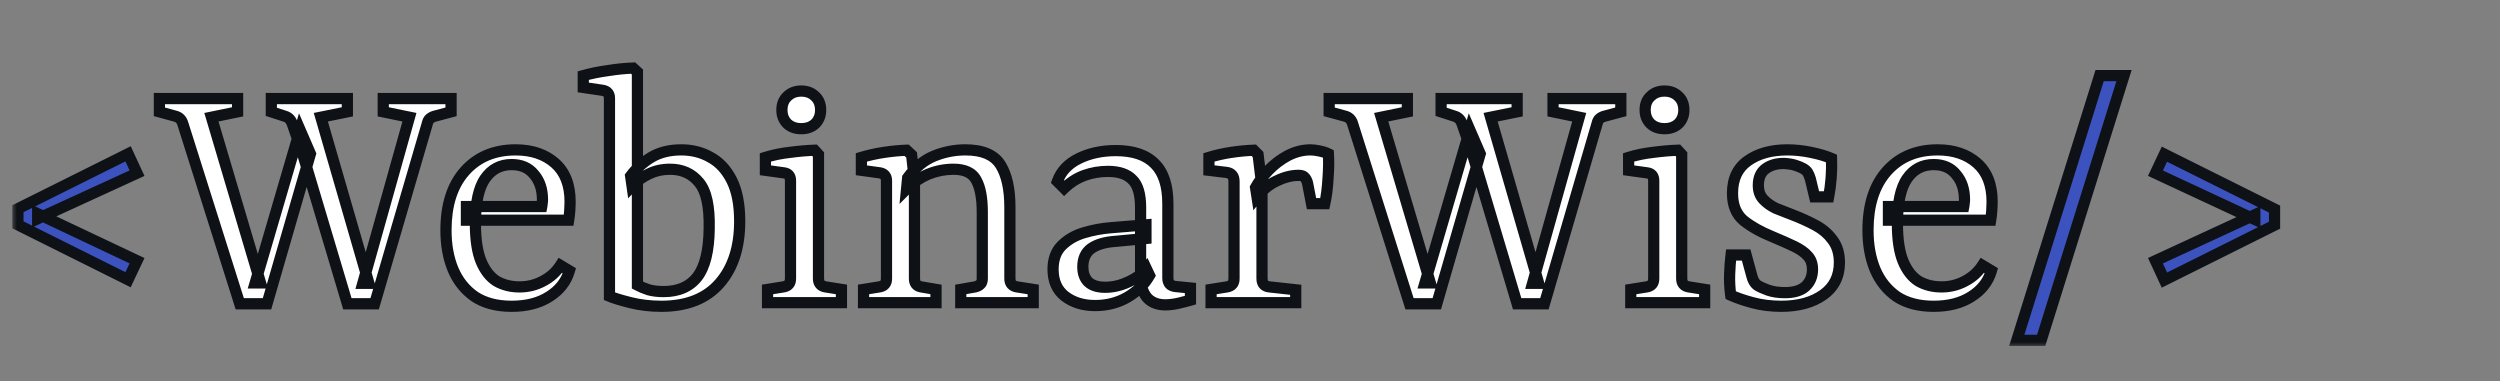 <svg width="223" height="34" viewBox="0 0 223 34" fill="none" xmlns="http://www.w3.org/2000/svg">
<rect x="0" y="0" width="223" height="34" fill="#808080" stroke="none"/>
<mask id="path-1-outside-1_21_2" maskUnits="userSpaceOnUse" x="1" y="5" width="203" height="26" fill="black">
<rect fill="white" x="1" y="5" width="203" height="26"/>
<path d="M11.424 24.952L1.6 20.056V18.616L11.424 13.72L12.224 15.448L3.36 19.512V19.064L12.224 23.256L11.424 24.952ZM179.895 30.36L187.287 6.744H189.463L182.071 30.36H179.895ZM193.066 24.984L192.266 23.256L201.13 19.16V19.576L192.266 15.448L193.066 13.752L202.89 18.648V20.088L193.066 24.984Z"/>
<path d="M27.69 13.72L23.818 27.096H21.386L16.298 11C16.191 10.659 15.967 10.445 15.626 10.36L14.218 9.976V8.792H21.194V9.976L18.858 10.456L23.242 25.24H22.762L26.762 11.576L27.69 13.72ZM26.058 11C25.93 10.659 25.706 10.445 25.386 10.36L24.202 9.976V8.792H30.986V9.976L28.618 10.456L32.906 25.272H32.362L36.522 10.456L34.186 9.976V8.792H40.234V9.976L38.794 10.36C38.623 10.403 38.474 10.477 38.346 10.584C38.239 10.669 38.165 10.808 38.122 11L33.418 27.096H30.986L26.986 13.688L26.058 11ZM39.781 20.536C39.781 18.296 40.335 16.547 41.445 15.288C42.575 14.008 44.09 13.368 45.989 13.368C47.439 13.368 48.613 13.763 49.509 14.552C50.405 15.341 50.853 16.493 50.853 18.008C50.853 18.221 50.842 18.488 50.821 18.808C50.799 19.107 50.767 19.384 50.725 19.64H41.605V18.424H48.325C48.346 18.317 48.357 18.221 48.357 18.136C48.378 18.051 48.389 17.944 48.389 17.816C48.389 16.899 48.143 16.152 47.653 15.576C47.183 14.979 46.511 14.68 45.637 14.68C44.634 14.68 43.845 15.096 43.269 15.928C42.693 16.76 42.405 18.104 42.405 19.96C42.405 21.368 42.575 22.488 42.917 23.32C43.258 24.131 43.717 24.717 44.293 25.08C44.89 25.421 45.573 25.592 46.341 25.592C47.087 25.592 47.781 25.421 48.421 25.08C49.082 24.739 49.605 24.269 49.989 23.672L50.789 24.152C50.511 25.112 49.914 25.88 48.997 26.456C48.101 27.032 46.981 27.32 45.637 27.32C44.314 27.32 43.215 27.032 42.341 26.456C41.487 25.859 40.847 25.059 40.421 24.056C39.994 23.032 39.781 21.859 39.781 20.536ZM54.364 8.76C54.364 8.355 54.161 8.12 53.755 8.056L52.028 7.8V6.744C52.71 6.552 53.446 6.403 54.236 6.296C55.046 6.168 55.793 6.093 56.475 6.072L56.859 6.424V25.432C57.137 25.581 57.468 25.72 57.852 25.848C58.236 25.955 58.684 26.008 59.196 26.008C60.518 26.008 61.521 25.571 62.203 24.696C62.886 23.8 63.238 22.36 63.26 20.376C63.302 18.413 63.004 17.048 62.364 16.28C61.724 15.491 60.859 15.096 59.772 15.096C59.068 15.096 58.438 15.235 57.883 15.512C57.329 15.768 56.828 16.131 56.38 16.6L56.252 15.704C56.742 15.043 57.35 14.488 58.075 14.04C58.822 13.592 59.718 13.368 60.764 13.368C61.745 13.368 62.62 13.592 63.388 14.04C64.177 14.467 64.806 15.149 65.275 16.088C65.745 17.027 65.98 18.243 65.98 19.736C65.98 22.061 65.382 23.907 64.188 25.272C62.993 26.637 61.265 27.32 59.004 27.32C58.022 27.32 57.105 27.213 56.252 27C55.398 26.787 54.769 26.595 54.364 26.424V8.76ZM73.009 24.856C73.009 25.283 73.223 25.528 73.649 25.592L75.057 25.816V27H68.465V25.816L69.873 25.592C70.3 25.528 70.513 25.283 70.513 24.856V16.12C70.513 15.693 70.311 15.459 69.905 15.416L68.273 15.192V14.04C68.956 13.827 69.681 13.677 70.449 13.592C71.239 13.485 71.975 13.421 72.657 13.4L73.009 13.784V24.856ZM73.201 9.816C73.201 10.307 73.041 10.712 72.721 11.032C72.401 11.331 71.985 11.48 71.473 11.48C70.961 11.48 70.545 11.331 70.225 11.032C69.905 10.712 69.745 10.307 69.745 9.816C69.745 9.304 69.905 8.899 70.225 8.6C70.545 8.28 70.961 8.12 71.473 8.12C71.985 8.12 72.401 8.28 72.721 8.6C73.041 8.899 73.201 9.304 73.201 9.816ZM85.699 27V25.816L86.979 25.592C87.171 25.549 87.32 25.475 87.427 25.368C87.555 25.261 87.619 25.091 87.619 24.856V18.936C87.619 17.656 87.438 16.696 87.075 16.056C86.734 15.416 86.062 15.096 85.059 15.096C84.27 15.096 83.512 15.245 82.787 15.544C82.083 15.843 81.443 16.28 80.867 16.856L80.963 15.864C81.646 14.925 82.435 14.275 83.331 13.912C84.227 13.549 85.155 13.368 86.115 13.368C87.651 13.368 88.696 13.816 89.251 14.712C89.806 15.608 90.083 16.867 90.083 18.488V24.856C90.083 25.283 90.296 25.528 90.723 25.592L92.163 25.816V27H85.699ZM77.027 27V25.816L78.435 25.592C78.862 25.528 79.075 25.283 79.075 24.856V16.12C79.075 15.715 78.872 15.48 78.467 15.416L76.835 15.192V14.04C77.475 13.848 78.147 13.699 78.851 13.592C79.576 13.485 80.248 13.421 80.867 13.4L81.315 13.816L81.571 16.12V24.856C81.571 25.283 81.774 25.528 82.179 25.592L83.491 25.816V27H77.027ZM97.677 27.256C96.61 27.256 95.714 26.979 94.989 26.424C94.284 25.869 93.933 25.069 93.933 24.024C93.933 23.128 94.189 22.424 94.701 21.912C95.234 21.379 95.895 20.995 96.684 20.76C97.474 20.525 98.274 20.376 99.085 20.312L102.22 20.056V21.272L99.501 21.528C98.562 21.592 97.837 21.805 97.325 22.168C96.834 22.531 96.588 23.075 96.588 23.8C96.588 24.376 96.749 24.824 97.069 25.144C97.41 25.464 97.911 25.624 98.573 25.624C99.276 25.624 99.97 25.464 100.653 25.144C101.357 24.824 101.89 24.429 102.253 23.96L102.541 24.568C102.093 25.357 101.431 26.008 100.557 26.52C99.703 27.011 98.743 27.256 97.677 27.256ZM94.317 16.184C94.636 15.288 95.276 14.605 96.237 14.136C97.197 13.667 98.295 13.432 99.532 13.432C101.09 13.432 102.253 13.827 103.021 14.616C103.789 15.384 104.173 16.568 104.173 18.168V24.792C104.173 25.261 104.407 25.517 104.877 25.56L106.189 25.688V26.776C105.975 26.84 105.645 26.925 105.197 27.032C104.749 27.139 104.333 27.192 103.949 27.192C103.309 27.192 102.797 27.011 102.413 26.648C102.05 26.285 101.826 25.752 101.741 25.048V18.52C101.741 17.325 101.495 16.493 101.005 16.024C100.535 15.533 99.81 15.288 98.829 15.288C98.103 15.288 97.41 15.405 96.749 15.64C96.087 15.875 95.479 16.259 94.924 16.792L94.317 16.184ZM111.995 16.728C112.272 16.216 112.656 15.704 113.147 15.192C113.659 14.659 114.235 14.221 114.875 13.88C115.536 13.539 116.208 13.368 116.891 13.368C117.126 13.368 117.392 13.4 117.691 13.464C118.011 13.528 118.278 13.613 118.491 13.72C118.534 14.36 118.523 15.096 118.459 15.928C118.416 16.739 118.32 17.485 118.171 18.168H116.987L116.635 16.344C116.571 16.088 116.475 15.907 116.347 15.8C116.24 15.693 116.07 15.64 115.835 15.64C115.216 15.64 114.576 15.8 113.915 16.12C113.254 16.419 112.656 16.899 112.123 17.56L111.995 16.728ZM112.571 16.696V24.856C112.571 25.304 112.795 25.549 113.243 25.592L115.579 25.848V27H108.027V25.816L109.435 25.592C109.862 25.528 110.075 25.283 110.075 24.856V16.184C110.075 15.715 109.862 15.448 109.435 15.384L107.835 15.192V14.04C108.454 13.848 109.115 13.699 109.819 13.592C110.544 13.485 111.216 13.421 111.835 13.4L112.219 13.784L112.571 16.696ZM132.034 13.72L128.162 27.096H125.73L120.642 11C120.535 10.659 120.311 10.445 119.97 10.36L118.562 9.976V8.792H125.538V9.976L123.202 10.456L127.586 25.24H127.106L131.106 11.576L132.034 13.72ZM130.402 11C130.274 10.659 130.05 10.445 129.73 10.36L128.546 9.976V8.792H135.33V9.976L132.962 10.456L137.25 25.272H136.706L140.866 10.456L138.53 9.976V8.792H144.578V9.976L143.138 10.36C142.967 10.403 142.818 10.477 142.69 10.584C142.583 10.669 142.508 10.808 142.466 11L137.762 27.096H135.33L131.33 13.688L130.402 11ZM150.009 24.856C150.009 25.283 150.223 25.528 150.649 25.592L152.057 25.816V27H145.465V25.816L146.873 25.592C147.3 25.528 147.513 25.283 147.513 24.856V16.12C147.513 15.693 147.311 15.459 146.905 15.416L145.273 15.192V14.04C145.956 13.827 146.681 13.677 147.449 13.592C148.239 13.485 148.975 13.421 149.657 13.4L150.009 13.784V24.856ZM150.201 9.816C150.201 10.307 150.041 10.712 149.721 11.032C149.401 11.331 148.985 11.48 148.473 11.48C147.961 11.48 147.545 11.331 147.225 11.032C146.905 10.712 146.745 10.307 146.745 9.816C146.745 9.304 146.905 8.899 147.225 8.6C147.545 8.28 147.961 8.12 148.473 8.12C148.985 8.12 149.401 8.28 149.721 8.6C150.041 8.899 150.201 9.304 150.201 9.816ZM154.379 26.328C154.294 25.688 154.262 25.069 154.283 24.472C154.304 23.853 154.347 23.277 154.411 22.744H155.755L156.235 24.504C156.342 24.973 156.523 25.293 156.779 25.464C156.992 25.592 157.302 25.731 157.707 25.88C158.134 26.029 158.635 26.104 159.211 26.104C160.022 26.104 160.63 25.923 161.035 25.56C161.462 25.176 161.675 24.664 161.675 24.024C161.675 23.533 161.536 23.139 161.259 22.84C160.982 22.52 160.576 22.232 160.043 21.976C159.51 21.72 158.859 21.432 158.091 21.112C157.046 20.685 156.192 20.205 155.531 19.672C154.87 19.117 154.539 18.307 154.539 17.24C154.539 15.96 154.987 15 155.883 14.36C156.8 13.699 157.984 13.368 159.435 13.368C160.118 13.368 160.822 13.443 161.547 13.592C162.272 13.741 162.88 13.923 163.371 14.136C163.392 14.712 163.382 15.288 163.339 15.864C163.296 16.44 163.222 17.005 163.115 17.56H161.867L161.483 15.96C161.419 15.747 161.344 15.565 161.259 15.416C161.174 15.267 161.035 15.139 160.843 15.032C160.651 14.925 160.416 14.829 160.139 14.744C159.883 14.659 159.574 14.605 159.211 14.584C158.528 14.563 157.963 14.712 157.515 15.032C157.067 15.352 156.843 15.853 156.843 16.536C156.843 17.048 156.992 17.464 157.291 17.784C157.59 18.104 157.963 18.371 158.411 18.584C158.88 18.776 159.371 18.968 159.883 19.16C160.608 19.437 161.291 19.747 161.931 20.088C162.571 20.429 163.083 20.867 163.467 21.4C163.872 21.933 164.075 22.605 164.075 23.416C164.075 24.653 163.595 25.613 162.635 26.296C161.675 26.979 160.427 27.32 158.891 27.32C157.974 27.32 157.12 27.213 156.331 27C155.542 26.787 154.891 26.563 154.379 26.328ZM166.625 20.536C166.625 18.296 167.179 16.547 168.289 15.288C169.419 14.008 170.934 13.368 172.833 13.368C174.283 13.368 175.457 13.763 176.353 14.552C177.249 15.341 177.697 16.493 177.697 18.008C177.697 18.221 177.686 18.488 177.665 18.808C177.643 19.107 177.611 19.384 177.569 19.64H168.449V18.424H175.169C175.19 18.317 175.201 18.221 175.201 18.136C175.222 18.051 175.233 17.944 175.233 17.816C175.233 16.899 174.987 16.152 174.497 15.576C174.027 14.979 173.355 14.68 172.481 14.68C171.478 14.68 170.689 15.096 170.113 15.928C169.537 16.76 169.249 18.104 169.249 19.96C169.249 21.368 169.419 22.488 169.761 23.32C170.102 24.131 170.561 24.717 171.137 25.08C171.734 25.421 172.417 25.592 173.185 25.592C173.931 25.592 174.625 25.421 175.265 25.08C175.926 24.739 176.449 24.269 176.833 23.672L177.633 24.152C177.355 25.112 176.758 25.88 175.841 26.456C174.945 27.032 173.825 27.32 172.481 27.32C171.158 27.32 170.059 27.032 169.185 26.456C168.331 25.859 167.691 25.059 167.265 24.056C166.838 23.032 166.625 21.859 166.625 20.536Z"/>
</mask>
<path d="M11.424 24.952L1.6 20.056V18.616L11.424 13.72L12.224 15.448L3.36 19.512V19.064L12.224 23.256L11.424 24.952ZM179.895 30.36L187.287 6.744H189.463L182.071 30.36H179.895ZM193.066 24.984L192.266 23.256L201.13 19.16V19.576L192.266 15.448L193.066 13.752L202.89 18.648V20.088L193.066 24.984Z" fill="#3C52BE"/>
<path d="M27.69 13.72L23.818 27.096H21.386L16.298 11C16.191 10.659 15.967 10.445 15.626 10.36L14.218 9.976V8.792H21.194V9.976L18.858 10.456L23.242 25.24H22.762L26.762 11.576L27.69 13.72ZM26.058 11C25.93 10.659 25.706 10.445 25.386 10.36L24.202 9.976V8.792H30.986V9.976L28.618 10.456L32.906 25.272H32.362L36.522 10.456L34.186 9.976V8.792H40.234V9.976L38.794 10.36C38.623 10.403 38.474 10.477 38.346 10.584C38.239 10.669 38.165 10.808 38.122 11L33.418 27.096H30.986L26.986 13.688L26.058 11ZM39.781 20.536C39.781 18.296 40.335 16.547 41.445 15.288C42.575 14.008 44.09 13.368 45.989 13.368C47.439 13.368 48.613 13.763 49.509 14.552C50.405 15.341 50.853 16.493 50.853 18.008C50.853 18.221 50.842 18.488 50.821 18.808C50.799 19.107 50.767 19.384 50.725 19.64H41.605V18.424H48.325C48.346 18.317 48.357 18.221 48.357 18.136C48.378 18.051 48.389 17.944 48.389 17.816C48.389 16.899 48.143 16.152 47.653 15.576C47.183 14.979 46.511 14.68 45.637 14.68C44.634 14.68 43.845 15.096 43.269 15.928C42.693 16.76 42.405 18.104 42.405 19.96C42.405 21.368 42.575 22.488 42.917 23.32C43.258 24.131 43.717 24.717 44.293 25.08C44.89 25.421 45.573 25.592 46.341 25.592C47.087 25.592 47.781 25.421 48.421 25.08C49.082 24.739 49.605 24.269 49.989 23.672L50.789 24.152C50.511 25.112 49.914 25.88 48.997 26.456C48.101 27.032 46.981 27.32 45.637 27.32C44.314 27.32 43.215 27.032 42.341 26.456C41.487 25.859 40.847 25.059 40.421 24.056C39.994 23.032 39.781 21.859 39.781 20.536ZM54.364 8.76C54.364 8.355 54.161 8.12 53.755 8.056L52.028 7.8V6.744C52.71 6.552 53.446 6.403 54.236 6.296C55.046 6.168 55.793 6.093 56.475 6.072L56.859 6.424V25.432C57.137 25.581 57.468 25.72 57.852 25.848C58.236 25.955 58.684 26.008 59.196 26.008C60.518 26.008 61.521 25.571 62.203 24.696C62.886 23.8 63.238 22.36 63.26 20.376C63.302 18.413 63.004 17.048 62.364 16.28C61.724 15.491 60.859 15.096 59.772 15.096C59.068 15.096 58.438 15.235 57.883 15.512C57.329 15.768 56.828 16.131 56.38 16.6L56.252 15.704C56.742 15.043 57.35 14.488 58.075 14.04C58.822 13.592 59.718 13.368 60.764 13.368C61.745 13.368 62.62 13.592 63.388 14.04C64.177 14.467 64.806 15.149 65.275 16.088C65.745 17.027 65.98 18.243 65.98 19.736C65.98 22.061 65.382 23.907 64.188 25.272C62.993 26.637 61.265 27.32 59.004 27.32C58.022 27.32 57.105 27.213 56.252 27C55.398 26.787 54.769 26.595 54.364 26.424V8.76ZM73.009 24.856C73.009 25.283 73.223 25.528 73.649 25.592L75.057 25.816V27H68.465V25.816L69.873 25.592C70.3 25.528 70.513 25.283 70.513 24.856V16.12C70.513 15.693 70.311 15.459 69.905 15.416L68.273 15.192V14.04C68.956 13.827 69.681 13.677 70.449 13.592C71.239 13.485 71.975 13.421 72.657 13.4L73.009 13.784V24.856ZM73.201 9.816C73.201 10.307 73.041 10.712 72.721 11.032C72.401 11.331 71.985 11.48 71.473 11.48C70.961 11.48 70.545 11.331 70.225 11.032C69.905 10.712 69.745 10.307 69.745 9.816C69.745 9.304 69.905 8.899 70.225 8.6C70.545 8.28 70.961 8.12 71.473 8.12C71.985 8.12 72.401 8.28 72.721 8.6C73.041 8.899 73.201 9.304 73.201 9.816ZM85.699 27V25.816L86.979 25.592C87.171 25.549 87.32 25.475 87.427 25.368C87.555 25.261 87.619 25.091 87.619 24.856V18.936C87.619 17.656 87.438 16.696 87.075 16.056C86.734 15.416 86.062 15.096 85.059 15.096C84.27 15.096 83.512 15.245 82.787 15.544C82.083 15.843 81.443 16.28 80.867 16.856L80.963 15.864C81.646 14.925 82.435 14.275 83.331 13.912C84.227 13.549 85.155 13.368 86.115 13.368C87.651 13.368 88.696 13.816 89.251 14.712C89.806 15.608 90.083 16.867 90.083 18.488V24.856C90.083 25.283 90.296 25.528 90.723 25.592L92.163 25.816V27H85.699ZM77.027 27V25.816L78.435 25.592C78.862 25.528 79.075 25.283 79.075 24.856V16.12C79.075 15.715 78.872 15.48 78.467 15.416L76.835 15.192V14.04C77.475 13.848 78.147 13.699 78.851 13.592C79.576 13.485 80.248 13.421 80.867 13.4L81.315 13.816L81.571 16.12V24.856C81.571 25.283 81.774 25.528 82.179 25.592L83.491 25.816V27H77.027ZM97.677 27.256C96.61 27.256 95.714 26.979 94.989 26.424C94.284 25.869 93.933 25.069 93.933 24.024C93.933 23.128 94.189 22.424 94.701 21.912C95.234 21.379 95.895 20.995 96.684 20.76C97.474 20.525 98.274 20.376 99.085 20.312L102.22 20.056V21.272L99.501 21.528C98.562 21.592 97.837 21.805 97.325 22.168C96.834 22.531 96.588 23.075 96.588 23.8C96.588 24.376 96.749 24.824 97.069 25.144C97.41 25.464 97.911 25.624 98.573 25.624C99.276 25.624 99.97 25.464 100.653 25.144C101.357 24.824 101.89 24.429 102.253 23.96L102.541 24.568C102.093 25.357 101.431 26.008 100.557 26.52C99.703 27.011 98.743 27.256 97.677 27.256ZM94.317 16.184C94.636 15.288 95.276 14.605 96.237 14.136C97.197 13.667 98.295 13.432 99.532 13.432C101.09 13.432 102.253 13.827 103.021 14.616C103.789 15.384 104.173 16.568 104.173 18.168V24.792C104.173 25.261 104.407 25.517 104.877 25.56L106.189 25.688V26.776C105.975 26.84 105.645 26.925 105.197 27.032C104.749 27.139 104.333 27.192 103.949 27.192C103.309 27.192 102.797 27.011 102.413 26.648C102.05 26.285 101.826 25.752 101.741 25.048V18.52C101.741 17.325 101.495 16.493 101.005 16.024C100.535 15.533 99.81 15.288 98.829 15.288C98.103 15.288 97.41 15.405 96.749 15.64C96.087 15.875 95.479 16.259 94.924 16.792L94.317 16.184ZM111.995 16.728C112.272 16.216 112.656 15.704 113.147 15.192C113.659 14.659 114.235 14.221 114.875 13.88C115.536 13.539 116.208 13.368 116.891 13.368C117.126 13.368 117.392 13.4 117.691 13.464C118.011 13.528 118.278 13.613 118.491 13.72C118.534 14.36 118.523 15.096 118.459 15.928C118.416 16.739 118.32 17.485 118.171 18.168H116.987L116.635 16.344C116.571 16.088 116.475 15.907 116.347 15.8C116.24 15.693 116.07 15.64 115.835 15.64C115.216 15.64 114.576 15.8 113.915 16.12C113.254 16.419 112.656 16.899 112.123 17.56L111.995 16.728ZM112.571 16.696V24.856C112.571 25.304 112.795 25.549 113.243 25.592L115.579 25.848V27H108.027V25.816L109.435 25.592C109.862 25.528 110.075 25.283 110.075 24.856V16.184C110.075 15.715 109.862 15.448 109.435 15.384L107.835 15.192V14.04C108.454 13.848 109.115 13.699 109.819 13.592C110.544 13.485 111.216 13.421 111.835 13.4L112.219 13.784L112.571 16.696ZM132.034 13.72L128.162 27.096H125.73L120.642 11C120.535 10.659 120.311 10.445 119.97 10.36L118.562 9.976V8.792H125.538V9.976L123.202 10.456L127.586 25.24H127.106L131.106 11.576L132.034 13.72ZM130.402 11C130.274 10.659 130.05 10.445 129.73 10.36L128.546 9.976V8.792H135.33V9.976L132.962 10.456L137.25 25.272H136.706L140.866 10.456L138.53 9.976V8.792H144.578V9.976L143.138 10.36C142.967 10.403 142.818 10.477 142.69 10.584C142.583 10.669 142.508 10.808 142.466 11L137.762 27.096H135.33L131.33 13.688L130.402 11ZM150.009 24.856C150.009 25.283 150.223 25.528 150.649 25.592L152.057 25.816V27H145.465V25.816L146.873 25.592C147.3 25.528 147.513 25.283 147.513 24.856V16.12C147.513 15.693 147.311 15.459 146.905 15.416L145.273 15.192V14.04C145.956 13.827 146.681 13.677 147.449 13.592C148.239 13.485 148.975 13.421 149.657 13.4L150.009 13.784V24.856ZM150.201 9.816C150.201 10.307 150.041 10.712 149.721 11.032C149.401 11.331 148.985 11.48 148.473 11.48C147.961 11.48 147.545 11.331 147.225 11.032C146.905 10.712 146.745 10.307 146.745 9.816C146.745 9.304 146.905 8.899 147.225 8.6C147.545 8.28 147.961 8.12 148.473 8.12C148.985 8.12 149.401 8.28 149.721 8.6C150.041 8.899 150.201 9.304 150.201 9.816ZM154.379 26.328C154.294 25.688 154.262 25.069 154.283 24.472C154.304 23.853 154.347 23.277 154.411 22.744H155.755L156.235 24.504C156.342 24.973 156.523 25.293 156.779 25.464C156.992 25.592 157.302 25.731 157.707 25.88C158.134 26.029 158.635 26.104 159.211 26.104C160.022 26.104 160.63 25.923 161.035 25.56C161.462 25.176 161.675 24.664 161.675 24.024C161.675 23.533 161.536 23.139 161.259 22.84C160.982 22.52 160.576 22.232 160.043 21.976C159.51 21.72 158.859 21.432 158.091 21.112C157.046 20.685 156.192 20.205 155.531 19.672C154.87 19.117 154.539 18.307 154.539 17.24C154.539 15.96 154.987 15 155.883 14.36C156.8 13.699 157.984 13.368 159.435 13.368C160.118 13.368 160.822 13.443 161.547 13.592C162.272 13.741 162.88 13.923 163.371 14.136C163.392 14.712 163.382 15.288 163.339 15.864C163.296 16.44 163.222 17.005 163.115 17.56H161.867L161.483 15.96C161.419 15.747 161.344 15.565 161.259 15.416C161.174 15.267 161.035 15.139 160.843 15.032C160.651 14.925 160.416 14.829 160.139 14.744C159.883 14.659 159.574 14.605 159.211 14.584C158.528 14.563 157.963 14.712 157.515 15.032C157.067 15.352 156.843 15.853 156.843 16.536C156.843 17.048 156.992 17.464 157.291 17.784C157.59 18.104 157.963 18.371 158.411 18.584C158.88 18.776 159.371 18.968 159.883 19.16C160.608 19.437 161.291 19.747 161.931 20.088C162.571 20.429 163.083 20.867 163.467 21.4C163.872 21.933 164.075 22.605 164.075 23.416C164.075 24.653 163.595 25.613 162.635 26.296C161.675 26.979 160.427 27.32 158.891 27.32C157.974 27.32 157.12 27.213 156.331 27C155.542 26.787 154.891 26.563 154.379 26.328ZM166.625 20.536C166.625 18.296 167.179 16.547 168.289 15.288C169.419 14.008 170.934 13.368 172.833 13.368C174.283 13.368 175.457 13.763 176.353 14.552C177.249 15.341 177.697 16.493 177.697 18.008C177.697 18.221 177.686 18.488 177.665 18.808C177.643 19.107 177.611 19.384 177.569 19.64H168.449V18.424H175.169C175.19 18.317 175.201 18.221 175.201 18.136C175.222 18.051 175.233 17.944 175.233 17.816C175.233 16.899 174.987 16.152 174.497 15.576C174.027 14.979 173.355 14.68 172.481 14.68C171.478 14.68 170.689 15.096 170.113 15.928C169.537 16.76 169.249 18.104 169.249 19.96C169.249 21.368 169.419 22.488 169.761 23.32C170.102 24.131 170.561 24.717 171.137 25.08C171.734 25.421 172.417 25.592 173.185 25.592C173.931 25.592 174.625 25.421 175.265 25.08C175.926 24.739 176.449 24.269 176.833 23.672L177.633 24.152C177.355 25.112 176.758 25.88 175.841 26.456C174.945 27.032 173.825 27.32 172.481 27.32C171.158 27.32 170.059 27.032 169.185 26.456C168.331 25.859 167.691 25.059 167.265 24.056C166.838 23.032 166.625 21.859 166.625 20.536Z" fill="white"/>
<path d="M11.424 24.952L11.201 25.399L11.658 25.627L11.876 25.165L11.424 24.952ZM1.6 20.056H1.1V20.366L1.377 20.503L1.6 20.056ZM1.6 18.616L1.377 18.169L1.1 18.306V18.616H1.6ZM11.424 13.72L11.878 13.51L11.662 13.043L11.201 13.273L11.424 13.72ZM12.224 15.448L12.432 15.902L12.889 15.693L12.678 15.238L12.224 15.448ZM3.36 19.512H2.86V20.291L3.568 19.966L3.36 19.512ZM3.36 19.064L3.574 18.612L2.86 18.274V19.064H3.36ZM12.224 23.256L12.676 23.469L12.889 23.017L12.438 22.804L12.224 23.256ZM11.647 24.505L1.823 19.608L1.377 20.503L11.201 25.399L11.647 24.505ZM2.1 20.056V18.616H1.1V20.056H2.1ZM1.823 19.064L11.647 14.168L11.201 13.273L1.377 18.169L1.823 19.064ZM10.97 13.93L11.77 15.658L12.678 15.238L11.878 13.51L10.97 13.93ZM12.016 14.993L3.152 19.058L3.568 19.966L12.432 15.902L12.016 14.993ZM3.86 19.512V19.064H2.86V19.512H3.86ZM3.146 19.516L12.01 23.708L12.438 22.804L3.574 18.612L3.146 19.516ZM11.772 23.043L10.972 24.739L11.876 25.165L12.676 23.469L11.772 23.043ZM27.69 13.72L28.17 13.859L28.22 13.686L28.149 13.521L27.69 13.72ZM23.818 27.096V27.596H24.194L24.298 27.235L23.818 27.096ZM21.386 27.096L20.909 27.247L21.02 27.596H21.386V27.096ZM16.298 11L15.821 11.149L15.821 11.151L16.298 11ZM15.626 10.36L15.494 10.842L15.505 10.845L15.626 10.36ZM14.218 9.976H13.718V10.358L14.086 10.458L14.218 9.976ZM14.218 8.792V8.292H13.718V8.792H14.218ZM21.194 8.792H21.694V8.292H21.194V8.792ZM21.194 9.976L21.295 10.466L21.694 10.384V9.976H21.194ZM18.858 10.456L18.757 9.966L18.224 10.076L18.379 10.598L18.858 10.456ZM23.242 25.24V25.74H23.912L23.721 25.098L23.242 25.24ZM22.762 25.24L22.282 25.099L22.095 25.74H22.762V25.24ZM26.762 11.576L27.221 11.377L26.671 10.107L26.282 11.435L26.762 11.576ZM26.058 11L26.531 10.837L26.526 10.824L26.058 11ZM25.386 10.36L25.232 10.836L25.244 10.84L25.257 10.843L25.386 10.36ZM24.202 9.976H23.702V10.339L24.048 10.452L24.202 9.976ZM24.202 8.792V8.292H23.702V8.792H24.202ZM30.986 8.792H31.486V8.292H30.986V8.792ZM30.986 9.976L31.085 10.466L31.486 10.385V9.976H30.986ZM28.618 10.456L28.519 9.966L27.987 10.074L28.138 10.595L28.618 10.456ZM32.906 25.272V25.772H33.571L33.386 25.133L32.906 25.272ZM32.362 25.272L31.881 25.137L31.702 25.772H32.362V25.272ZM36.522 10.456L37.003 10.591L37.148 10.074L36.623 9.966L36.522 10.456ZM34.186 9.976H33.686V10.384L34.085 10.466L34.186 9.976ZM34.186 8.792V8.292H33.686V8.792H34.186ZM40.234 8.792H40.734V8.292H40.234V8.792ZM40.234 9.976L40.363 10.459L40.734 10.36V9.976H40.234ZM38.794 10.36L38.915 10.845L38.923 10.843L38.794 10.36ZM38.346 10.584L38.658 10.975L38.666 10.968L38.346 10.584ZM38.122 11L38.602 11.14L38.606 11.124L38.61 11.108L38.122 11ZM33.418 27.096V27.596H33.793L33.898 27.236L33.418 27.096ZM30.986 27.096L30.507 27.239L30.613 27.596H30.986V27.096ZM26.986 13.688L27.465 13.545L27.462 13.535L27.459 13.525L26.986 13.688ZM27.21 13.581L23.338 26.957L24.298 27.235L28.17 13.859L27.21 13.581ZM23.818 26.596H21.386V27.596H23.818V26.596ZM21.863 26.945L16.775 10.849L15.821 11.151L20.909 27.247L21.863 26.945ZM16.775 10.851C16.618 10.347 16.261 10.003 15.747 9.875L15.505 10.845C15.674 10.887 15.765 10.971 15.821 11.149L16.775 10.851ZM15.758 9.878L14.35 9.494L14.086 10.458L15.494 10.842L15.758 9.878ZM14.718 9.976V8.792H13.718V9.976H14.718ZM14.218 9.292H21.194V8.292H14.218V9.292ZM20.694 8.792V9.976H21.694V8.792H20.694ZM21.093 9.486L18.757 9.966L18.959 10.946L21.295 10.466L21.093 9.486ZM18.379 10.598L22.763 25.382L23.721 25.098L19.337 10.314L18.379 10.598ZM23.242 24.74H22.762V25.74H23.242V24.74ZM23.242 25.381L27.242 11.716L26.282 11.435L22.282 25.099L23.242 25.381ZM26.303 11.775L27.231 13.919L28.149 13.521L27.221 11.377L26.303 11.775ZM26.526 10.824C26.348 10.35 26.009 10.008 25.515 9.877L25.257 10.843C25.404 10.882 25.512 10.968 25.59 11.176L26.526 10.824ZM25.54 9.884L24.356 9.5L24.048 10.452L25.232 10.836L25.54 9.884ZM24.702 9.976V8.792H23.702V9.976H24.702ZM24.202 9.292H30.986V8.292H24.202V9.292ZM30.486 8.792V9.976H31.486V8.792H30.486ZM30.887 9.486L28.519 9.966L28.717 10.946L31.085 10.466L30.887 9.486ZM28.138 10.595L32.426 25.411L33.386 25.133L29.098 10.317L28.138 10.595ZM32.906 24.772H32.362V25.772H32.906V24.772ZM32.843 25.407L37.003 10.591L36.041 10.321L31.881 25.137L32.843 25.407ZM36.623 9.966L34.287 9.486L34.085 10.466L36.421 10.946L36.623 9.966ZM34.686 9.976V8.792H33.686V9.976H34.686ZM34.186 9.292H40.234V8.292H34.186V9.292ZM39.734 8.792V9.976H40.734V8.792H39.734ZM40.105 9.493L38.665 9.877L38.923 10.843L40.363 10.459L40.105 9.493ZM38.673 9.875C38.433 9.935 38.215 10.042 38.026 10.2L38.666 10.968C38.733 10.912 38.813 10.87 38.915 10.845L38.673 9.875ZM38.034 10.194C37.806 10.376 37.691 10.636 37.634 10.892L38.61 11.108C38.639 10.98 38.672 10.963 38.658 10.974L38.034 10.194ZM37.642 10.86L32.938 26.956L33.898 27.236L38.602 11.14L37.642 10.86ZM33.418 26.596H30.986V27.596H33.418V26.596ZM31.465 26.953L27.465 13.545L26.507 13.831L30.507 27.239L31.465 26.953ZM27.459 13.525L26.531 10.837L25.585 11.163L26.513 13.851L27.459 13.525ZM41.445 15.288L41.07 14.957L41.07 14.957L41.445 15.288ZM49.509 14.552L49.839 14.177L49.839 14.177L49.509 14.552ZM50.821 18.808L51.319 18.844L51.32 18.841L50.821 18.808ZM50.725 19.64V20.14H51.148L51.218 19.722L50.725 19.64ZM41.605 19.64H41.105V20.14H41.605V19.64ZM41.605 18.424V17.924H41.105V18.424H41.605ZM48.325 18.424V18.924H48.735L48.815 18.522L48.325 18.424ZM48.357 18.136L47.872 18.015L47.857 18.074V18.136H48.357ZM47.653 15.576L47.26 15.885L47.266 15.893L47.272 15.9L47.653 15.576ZM43.269 15.928L43.68 16.213L43.68 16.213L43.269 15.928ZM42.917 23.32L42.454 23.51L42.456 23.514L42.917 23.32ZM44.293 25.08L44.026 25.503L44.035 25.509L44.045 25.514L44.293 25.08ZM48.421 25.08L48.191 24.636L48.185 24.639L48.421 25.08ZM49.989 23.672L50.246 23.243L49.83 22.994L49.568 23.402L49.989 23.672ZM50.789 24.152L51.269 24.291L51.376 23.921L51.046 23.723L50.789 24.152ZM48.997 26.456L48.731 26.032L48.726 26.035L48.997 26.456ZM42.341 26.456L42.054 26.866L42.06 26.87L42.066 26.874L42.341 26.456ZM40.421 24.056L39.959 24.248L39.961 24.252L40.421 24.056ZM40.281 20.536C40.281 18.376 40.815 16.759 41.82 15.619L41.07 14.957C39.856 16.334 39.281 18.216 39.281 20.536H40.281ZM41.819 15.619C42.844 14.459 44.215 13.868 45.989 13.868V12.868C43.965 12.868 42.307 13.557 41.07 14.957L41.819 15.619ZM45.989 13.868C47.345 13.868 48.392 14.235 49.178 14.927L49.839 14.177C48.833 13.291 47.534 12.868 45.989 12.868V13.868ZM49.178 14.927C49.939 15.597 50.353 16.596 50.353 18.008H51.353C51.353 16.391 50.871 15.085 49.839 14.177L49.178 14.927ZM50.353 18.008C50.353 18.206 50.343 18.461 50.322 18.775L51.32 18.841C51.341 18.515 51.353 18.236 51.353 18.008H50.353ZM50.322 18.772C50.302 19.058 50.271 19.319 50.232 19.558L51.218 19.722C51.264 19.449 51.297 19.156 51.319 18.844L50.322 18.772ZM50.725 19.14H41.605V20.14H50.725V19.14ZM42.105 19.64V18.424H41.105V19.64H42.105ZM41.605 18.924H48.325V17.924H41.605V18.924ZM48.815 18.522C48.841 18.391 48.857 18.262 48.857 18.136H47.857C47.857 18.181 47.851 18.243 47.834 18.326L48.815 18.522ZM48.842 18.257C48.876 18.119 48.889 17.968 48.889 17.816H47.889C47.889 17.92 47.88 17.983 47.872 18.015L48.842 18.257ZM48.889 17.816C48.889 16.806 48.617 15.936 48.033 15.252L47.272 15.9C47.67 16.368 47.889 16.991 47.889 17.816H48.889ZM48.046 15.267C47.467 14.53 46.639 14.18 45.637 14.18V15.18C46.384 15.18 46.9 15.427 47.26 15.885L48.046 15.267ZM45.637 14.18C44.468 14.18 43.526 14.678 42.858 15.643L43.68 16.213C44.163 15.514 44.8 15.18 45.637 15.18V14.18ZM42.858 15.643C42.193 16.604 41.905 18.076 41.905 19.96H42.905C42.905 18.132 43.193 16.916 43.68 16.213L42.858 15.643ZM41.905 19.96C41.905 21.4 42.078 22.593 42.454 23.51L43.379 23.13C43.073 22.383 42.905 21.336 42.905 19.96H41.905ZM42.456 23.514C42.825 24.392 43.341 25.072 44.026 25.503L44.559 24.657C44.092 24.363 43.691 23.87 43.378 23.126L42.456 23.514ZM44.045 25.514C44.726 25.904 45.496 26.092 46.341 26.092V25.092C45.649 25.092 45.054 24.939 44.541 24.646L44.045 25.514ZM46.341 26.092C47.167 26.092 47.941 25.902 48.656 25.521L48.185 24.639C47.62 24.94 47.008 25.092 46.341 25.092V26.092ZM48.65 25.524C49.385 25.145 49.976 24.617 50.409 23.942L49.568 23.402C49.234 23.922 48.779 24.333 48.191 24.636L48.65 25.524ZM49.731 24.101L50.532 24.581L51.046 23.723L50.246 23.243L49.731 24.101ZM50.308 24.013C50.068 24.845 49.554 25.516 48.731 26.033L49.263 26.879C50.275 26.244 50.955 25.379 51.269 24.291L50.308 24.013ZM48.726 26.035C47.93 26.547 46.91 26.82 45.637 26.82V27.82C47.052 27.82 48.272 27.517 49.267 26.877L48.726 26.035ZM45.637 26.82C44.386 26.82 43.39 26.548 42.616 26.038L42.066 26.874C43.041 27.516 44.242 27.82 45.637 27.82V26.82ZM42.627 26.046C41.854 25.505 41.273 24.781 40.881 23.86L39.961 24.252C40.422 25.336 41.12 26.212 42.054 26.866L42.627 26.046ZM40.882 23.864C40.485 22.911 40.281 21.805 40.281 20.536H39.281C39.281 21.912 39.503 23.153 39.959 24.248L40.882 23.864ZM53.755 8.056L53.834 7.562L53.829 7.561L53.755 8.056ZM52.028 7.8H51.528V8.231L51.954 8.295L52.028 7.8ZM52.028 6.744L51.892 6.263L51.528 6.365V6.744H52.028ZM54.236 6.296L54.303 6.792L54.313 6.79L54.236 6.296ZM56.475 6.072L56.813 5.703L56.663 5.566L56.46 5.572L56.475 6.072ZM56.859 6.424H57.359V6.204L57.197 6.055L56.859 6.424ZM56.859 25.432H56.359V25.731L56.623 25.872L56.859 25.432ZM57.852 25.848L57.693 26.322L57.705 26.326L57.718 26.33L57.852 25.848ZM62.203 24.696L62.598 25.004L62.601 24.999L62.203 24.696ZM63.26 20.376L62.76 20.365L62.76 20.371L63.26 20.376ZM62.364 16.28L61.975 16.595L61.979 16.6L62.364 16.28ZM57.883 15.512L58.093 15.966L58.1 15.963L58.107 15.959L57.883 15.512ZM56.38 16.6L55.885 16.671L56.03 17.69L56.741 16.945L56.38 16.6ZM56.252 15.704L55.85 15.406L55.727 15.571L55.757 15.775L56.252 15.704ZM58.075 14.04L57.818 13.611L57.813 13.615L58.075 14.04ZM63.388 14.04L63.136 14.472L63.143 14.476L63.15 14.48L63.388 14.04ZM65.275 16.088L64.828 16.312L64.828 16.312L65.275 16.088ZM64.188 25.272L64.564 25.601L64.564 25.601L64.188 25.272ZM56.252 27L56.13 27.485L56.13 27.485L56.252 27ZM54.364 26.424H53.864V26.756L54.169 26.885L54.364 26.424ZM54.864 8.76C54.864 8.475 54.791 8.186 54.59 7.953C54.389 7.721 54.115 7.607 53.834 7.562L53.678 8.55C53.802 8.569 53.831 8.604 53.833 8.607C53.834 8.608 53.864 8.64 53.864 8.76H54.864ZM53.829 7.561L52.101 7.305L51.954 8.295L53.682 8.551L53.829 7.561ZM52.528 7.8V6.744H51.528V7.8H52.528ZM52.163 7.225C52.821 7.04 53.533 6.895 54.303 6.792L54.169 5.801C53.359 5.91 52.6 6.064 51.892 6.263L52.163 7.225ZM54.313 6.79C55.108 6.665 55.833 6.592 56.491 6.572L56.46 5.572C55.753 5.594 54.985 5.671 54.157 5.802L54.313 6.79ZM56.138 6.441L56.522 6.793L57.197 6.055L56.813 5.703L56.138 6.441ZM56.359 6.424V25.432H57.359V6.424H56.359ZM56.623 25.872C56.931 26.038 57.289 26.188 57.693 26.322L58.01 25.374C57.646 25.252 57.343 25.124 57.097 24.992L56.623 25.872ZM57.718 26.33C58.156 26.451 58.65 26.508 59.196 26.508V25.508C58.717 25.508 58.315 25.458 57.985 25.366L57.718 26.33ZM59.196 26.508C60.639 26.508 61.802 26.024 62.598 25.004L61.809 24.388C61.24 25.118 60.397 25.508 59.196 25.508V26.508ZM62.601 24.999C63.383 23.974 63.738 22.4 63.76 20.381L62.76 20.371C62.739 22.32 62.39 23.627 61.806 24.393L62.601 24.999ZM63.759 20.387C63.803 18.404 63.511 16.876 62.748 15.96L61.979 16.6C62.496 17.22 62.802 18.423 62.76 20.365L63.759 20.387ZM62.752 15.965C62.01 15.05 60.998 14.596 59.772 14.596V15.596C60.721 15.596 61.438 15.932 61.975 16.595L62.752 15.965ZM59.772 14.596C59 14.596 58.293 14.748 57.66 15.065L58.107 15.959C58.584 15.721 59.135 15.596 59.772 15.596V14.596ZM57.674 15.058C57.059 15.342 56.507 15.743 56.018 16.255L56.741 16.945C57.148 16.518 57.599 16.194 58.093 15.966L57.674 15.058ZM56.874 16.529L56.746 15.633L55.757 15.775L55.885 16.671L56.874 16.529ZM56.653 16.002C57.105 15.393 57.665 14.881 58.338 14.465L57.813 13.615C57.035 14.095 56.38 14.692 55.85 15.406L56.653 16.002ZM58.333 14.469C58.987 14.076 59.791 13.868 60.764 13.868V12.868C59.646 12.868 58.657 13.108 57.818 13.611L58.333 14.469ZM60.764 13.868C61.666 13.868 62.452 14.073 63.136 14.472L63.639 13.608C62.787 13.111 61.824 12.868 60.764 12.868V13.868ZM63.15 14.48C63.834 14.85 64.397 15.449 64.828 16.312L65.723 15.864C65.216 14.85 64.52 14.084 63.625 13.6L63.15 14.48ZM64.828 16.312C65.251 17.158 65.48 18.29 65.48 19.736H66.48C66.48 18.196 66.238 16.895 65.723 15.864L64.828 16.312ZM65.48 19.736C65.48 21.975 64.906 23.692 63.811 24.943L64.564 25.601C65.859 24.122 66.48 22.147 66.48 19.736H65.48ZM63.811 24.943C62.734 26.174 61.159 26.82 59.004 26.82V27.82C61.371 27.82 63.252 27.101 64.564 25.601L63.811 24.943ZM59.004 26.82C58.058 26.82 57.182 26.717 56.373 26.515L56.13 27.485C57.028 27.709 57.986 27.82 59.004 27.82V26.82ZM56.373 26.515C55.525 26.303 54.926 26.118 54.557 25.963L54.169 26.885C54.612 27.071 55.272 27.27 56.13 27.485L56.373 26.515ZM54.864 26.424V8.76H53.864V26.424H54.864ZM73.649 25.592L73.728 25.098L73.723 25.098L73.649 25.592ZM75.057 25.816H75.557V25.389L75.136 25.322L75.057 25.816ZM75.057 27V27.5H75.557V27H75.057ZM68.465 27H67.965V27.5H68.465V27ZM68.465 25.816L68.387 25.322L67.965 25.389V25.816H68.465ZM69.873 25.592L69.799 25.098L69.795 25.098L69.873 25.592ZM69.905 15.416L69.837 15.911L69.845 15.912L69.853 15.913L69.905 15.416ZM68.273 15.192H67.773V15.628L68.205 15.687L68.273 15.192ZM68.273 14.04L68.124 13.563L67.773 13.672V14.04H68.273ZM70.449 13.592L70.504 14.089L70.516 14.088L70.449 13.592ZM72.657 13.4L73.026 13.062L72.871 12.893L72.642 12.9L72.657 13.4ZM73.009 13.784H73.509V13.589L73.378 13.446L73.009 13.784ZM72.721 11.032L73.062 11.398L73.069 11.392L73.075 11.386L72.721 11.032ZM70.225 11.032L69.872 11.386L69.878 11.392L69.884 11.398L70.225 11.032ZM70.225 8.6L70.566 8.966L70.573 8.96L70.579 8.954L70.225 8.6ZM72.721 8.6L72.368 8.954L72.374 8.96L72.38 8.966L72.721 8.6ZM72.509 24.856C72.509 25.152 72.584 25.449 72.792 25.688C72.999 25.926 73.283 26.043 73.575 26.087L73.723 25.098C73.589 25.077 73.553 25.039 73.547 25.032C73.541 25.026 73.509 24.987 73.509 24.856H72.509ZM73.571 26.086L74.979 26.31L75.136 25.322L73.728 25.098L73.571 26.086ZM74.557 25.816V27H75.557V25.816H74.557ZM75.057 26.5H68.465V27.5H75.057V26.5ZM68.965 27V25.816H67.965V27H68.965ZM68.544 26.31L69.952 26.086L69.795 25.098L68.387 25.322L68.544 26.31ZM69.947 26.087C70.24 26.043 70.523 25.926 70.731 25.688C70.938 25.449 71.013 25.152 71.013 24.856H70.013C70.013 24.987 69.981 25.026 69.976 25.032C69.97 25.039 69.934 25.077 69.799 25.098L69.947 26.087ZM71.013 24.856V16.12H70.013V24.856H71.013ZM71.013 16.12C71.013 15.832 70.945 15.534 70.74 15.297C70.532 15.056 70.246 14.949 69.958 14.919L69.853 15.913C69.912 15.919 69.946 15.931 69.964 15.939C69.979 15.946 69.983 15.951 69.983 15.951C69.983 15.951 69.99 15.959 69.997 15.982C70.005 16.008 70.013 16.052 70.013 16.12H71.013ZM69.973 14.921L68.341 14.697L68.205 15.687L69.837 15.911L69.973 14.921ZM68.773 15.192V14.04H67.773V15.192H68.773ZM68.422 14.517C69.072 14.314 69.766 14.171 70.504 14.089L70.394 13.095C69.597 13.184 68.84 13.339 68.124 13.563L68.422 14.517ZM70.516 14.088C71.291 13.983 72.01 13.921 72.673 13.9L72.642 12.9C71.939 12.922 71.186 12.988 70.382 13.097L70.516 14.088ZM72.289 13.738L72.641 14.122L73.378 13.446L73.026 13.062L72.289 13.738ZM72.509 13.784V24.856H73.509V13.784H72.509ZM72.701 9.816C72.701 10.186 72.586 10.461 72.368 10.678L73.075 11.386C73.497 10.963 73.701 10.427 73.701 9.816H72.701ZM72.38 10.666C72.168 10.864 71.882 10.98 71.473 10.98V11.98C72.089 11.98 72.634 11.797 73.062 11.398L72.38 10.666ZM71.473 10.98C71.065 10.98 70.778 10.864 70.566 10.666L69.884 11.398C70.312 11.797 70.858 11.98 71.473 11.98V10.98ZM70.579 10.678C70.361 10.461 70.245 10.186 70.245 9.816H69.245C69.245 10.427 69.45 10.963 69.872 11.386L70.579 10.678ZM70.245 9.816C70.245 9.417 70.365 9.153 70.566 8.966L69.884 8.234C69.445 8.644 69.245 9.191 69.245 9.816H70.245ZM70.579 8.954C70.792 8.74 71.075 8.62 71.473 8.62V7.62C70.848 7.62 70.298 7.82 69.872 8.246L70.579 8.954ZM71.473 8.62C71.872 8.62 72.154 8.74 72.368 8.954L73.075 8.246C72.648 7.82 72.099 7.62 71.473 7.62V8.62ZM72.38 8.966C72.581 9.153 72.701 9.417 72.701 9.816H73.701C73.701 9.191 73.501 8.644 73.062 8.234L72.38 8.966ZM85.699 27H85.199V27.5H85.699V27ZM85.699 25.816L85.613 25.323L85.199 25.396V25.816H85.699ZM86.979 25.592L87.065 26.084L87.076 26.083L87.088 26.08L86.979 25.592ZM87.427 25.368L87.107 24.984L87.09 24.998L87.073 25.014L87.427 25.368ZM87.075 16.056L86.634 16.291L86.64 16.302L87.075 16.056ZM82.787 15.544L82.597 15.082L82.592 15.084L82.787 15.544ZM80.867 16.856L80.369 16.808L80.235 18.195L81.221 17.21L80.867 16.856ZM80.963 15.864L80.559 15.57L80.478 15.68L80.465 15.816L80.963 15.864ZM83.331 13.912L83.519 14.376L83.519 14.376L83.331 13.912ZM89.251 14.712L88.826 14.975L88.826 14.975L89.251 14.712ZM90.723 25.592L90.8 25.098L90.797 25.098L90.723 25.592ZM92.163 25.816H92.663V25.388L92.24 25.322L92.163 25.816ZM92.163 27V27.5H92.663V27H92.163ZM77.027 27H76.527V27.5H77.027V27ZM77.027 25.816L76.948 25.322L76.527 25.389V25.816H77.027ZM78.435 25.592L78.361 25.098L78.356 25.098L78.435 25.592ZM78.467 15.416L78.545 14.922L78.535 14.921L78.467 15.416ZM76.835 15.192H76.335V15.628L76.767 15.687L76.835 15.192ZM76.835 14.04L76.691 13.561L76.335 13.668V14.04H76.835ZM78.851 13.592L78.778 13.097L78.776 13.098L78.851 13.592ZM80.867 13.4L81.207 13.034L81.056 12.893L80.85 12.9L80.867 13.4ZM81.315 13.816L81.812 13.761L81.791 13.576L81.655 13.45L81.315 13.816ZM81.571 16.12H82.071V16.092L82.068 16.065L81.571 16.12ZM82.179 25.592L82.263 25.099L82.257 25.098L82.179 25.592ZM83.491 25.816H83.991V25.394L83.575 25.323L83.491 25.816ZM83.491 27V27.5H83.991V27H83.491ZM86.199 27V25.816H85.199V27H86.199ZM85.785 26.308L87.065 26.084L86.893 25.099L85.613 25.323L85.785 26.308ZM87.088 26.08C87.345 26.023 87.589 25.913 87.781 25.722L87.073 25.014C87.052 25.036 86.997 25.076 86.871 25.104L87.088 26.08ZM87.747 25.752C88.03 25.516 88.119 25.176 88.119 24.856H87.119C87.119 24.93 87.109 24.969 87.103 24.984C87.098 24.996 87.098 24.991 87.107 24.984L87.747 25.752ZM88.119 24.856V18.936H87.119V24.856H88.119ZM88.119 18.936C88.119 17.625 87.936 16.561 87.51 15.809L86.64 16.302C86.939 16.831 87.119 17.687 87.119 18.936H88.119ZM87.516 15.821C87.056 14.957 86.166 14.596 85.059 14.596V15.596C85.957 15.596 86.412 15.875 86.634 16.291L87.516 15.821ZM85.059 14.596C84.205 14.596 83.383 14.758 82.597 15.082L82.977 16.006C83.642 15.733 84.335 15.596 85.059 15.596V14.596ZM82.592 15.084C81.825 15.409 81.132 15.884 80.513 16.502L81.221 17.21C81.754 16.676 82.341 16.276 82.982 16.004L82.592 15.084ZM81.365 16.904L81.461 15.912L80.465 15.816L80.369 16.808L81.365 16.904ZM81.367 16.158C82.006 15.28 82.725 14.697 83.519 14.376L83.143 13.448C82.145 13.853 81.285 14.571 80.559 15.57L81.367 16.158ZM83.519 14.376C84.355 14.037 85.22 13.868 86.115 13.868V12.868C85.09 12.868 84.099 13.062 83.143 13.448L83.519 14.376ZM86.115 13.868C87.564 13.868 88.4 14.287 88.826 14.975L89.676 14.449C88.993 13.345 87.738 12.868 86.115 12.868V13.868ZM88.826 14.975C89.312 15.76 89.583 16.913 89.583 18.488H90.583C90.583 16.82 90.299 15.456 89.676 14.449L88.826 14.975ZM89.583 18.488V24.856H90.583V18.488H89.583ZM89.583 24.856C89.583 25.152 89.658 25.449 89.866 25.688C90.073 25.926 90.357 26.043 90.649 26.087L90.797 25.098C90.663 25.077 90.626 25.039 90.62 25.032C90.615 25.026 90.583 24.987 90.583 24.856H89.583ZM90.646 26.086L92.086 26.31L92.24 25.322L90.8 25.098L90.646 26.086ZM91.663 25.816V27H92.663V25.816H91.663ZM92.163 26.5H85.699V27.5H92.163V26.5ZM77.527 27V25.816H76.527V27H77.527ZM77.106 26.31L78.514 26.086L78.356 25.098L76.948 25.322L77.106 26.31ZM78.509 26.087C78.801 26.043 79.085 25.926 79.292 25.688C79.5 25.449 79.575 25.152 79.575 24.856H78.575C78.575 24.987 78.543 25.026 78.538 25.032C78.531 25.039 78.495 25.077 78.361 25.098L78.509 26.087ZM79.575 24.856V16.12H78.575V24.856H79.575ZM79.575 16.12C79.575 15.835 79.503 15.546 79.301 15.313C79.101 15.081 78.826 14.966 78.545 14.922L78.389 15.91C78.513 15.93 78.543 15.964 78.545 15.967C78.546 15.969 78.575 16 78.575 16.12H79.575ZM78.535 14.921L76.903 14.697L76.767 15.687L78.399 15.911L78.535 14.921ZM77.335 15.192V14.04H76.335V15.192H77.335ZM76.979 14.519C77.595 14.334 78.244 14.19 78.926 14.086L78.776 13.098C78.05 13.208 77.355 13.362 76.691 13.561L76.979 14.519ZM78.924 14.087C79.634 13.982 80.287 13.92 80.884 13.9L80.85 12.9C80.21 12.922 79.519 12.988 78.778 13.097L78.924 14.087ZM80.527 13.766L80.975 14.182L81.655 13.45L81.207 13.034L80.527 13.766ZM80.818 13.871L81.074 16.175L82.068 16.065L81.812 13.761L80.818 13.871ZM81.071 16.12V24.856H82.071V16.12H81.071ZM81.071 24.856C81.071 25.146 81.14 25.44 81.338 25.678C81.537 25.92 81.814 26.041 82.101 26.086L82.257 25.098C82.139 25.079 82.112 25.046 82.109 25.042C82.103 25.035 82.071 24.993 82.071 24.856H81.071ZM82.095 26.085L83.407 26.309L83.575 25.323L82.263 25.099L82.095 26.085ZM82.991 25.816V27H83.991V25.816H82.991ZM83.491 26.5H77.027V27.5H83.491V26.5ZM94.989 26.424L94.679 26.817L94.685 26.821L94.989 26.424ZM94.701 21.912L95.054 22.266L95.054 22.266L94.701 21.912ZM96.684 20.76L96.827 21.239L96.827 21.239L96.684 20.76ZM99.085 20.312L99.124 20.811L99.125 20.81L99.085 20.312ZM102.22 20.056H102.72V19.514L102.18 19.558L102.22 20.056ZM102.22 21.272L102.267 21.77L102.72 21.727V21.272H102.22ZM99.501 21.528L99.534 22.027L99.547 22.026L99.501 21.528ZM97.325 22.168L97.035 21.76L97.027 21.766L97.325 22.168ZM97.069 25.144L96.715 25.498L96.721 25.503L96.727 25.509L97.069 25.144ZM100.653 25.144L100.446 24.689L100.44 24.691L100.653 25.144ZM102.253 23.96L102.704 23.746L102.355 23.009L101.857 23.654L102.253 23.96ZM102.541 24.568L102.975 24.815L103.104 24.589L102.992 24.354L102.541 24.568ZM100.557 26.52L100.806 26.953L100.809 26.951L100.557 26.52ZM94.317 16.184L93.846 16.016L93.739 16.314L93.963 16.538L94.317 16.184ZM96.237 14.136L96.456 14.585L96.456 14.585L96.237 14.136ZM103.021 14.616L102.662 14.965L102.667 14.97L103.021 14.616ZM104.877 25.56L104.925 25.062L104.922 25.062L104.877 25.56ZM106.189 25.688H106.689V25.234L106.237 25.19L106.189 25.688ZM106.189 26.776L106.332 27.255L106.689 27.148V26.776H106.189ZM105.197 27.032L105.312 27.518L105.197 27.032ZM102.413 26.648L102.059 27.002L102.064 27.007L102.069 27.012L102.413 26.648ZM101.741 25.048H101.241V25.078L101.244 25.108L101.741 25.048ZM101.005 16.024L100.643 16.37L100.651 16.378L100.659 16.385L101.005 16.024ZM96.749 15.64L96.581 15.169L96.581 15.169L96.749 15.64ZM94.924 16.792L94.571 17.146L94.918 17.492L95.271 17.152L94.924 16.792ZM97.677 26.756C96.7 26.756 95.916 26.504 95.292 26.027L94.685 26.821C95.511 27.453 96.519 27.756 97.677 27.756V26.756ZM95.298 26.031C94.735 25.588 94.433 24.945 94.433 24.024H93.433C93.433 25.194 93.834 26.151 94.679 26.817L95.298 26.031ZM94.433 24.024C94.433 23.227 94.657 22.663 95.054 22.266L94.347 21.558C93.72 22.185 93.433 23.029 93.433 24.024H94.433ZM95.054 22.266C95.523 21.796 96.11 21.453 96.827 21.239L96.542 20.281C95.68 20.537 94.944 20.961 94.347 21.558L95.054 22.266ZM96.827 21.239C97.583 21.015 98.349 20.872 99.124 20.81L99.045 19.814C98.199 19.88 97.365 20.036 96.542 20.281L96.827 21.239ZM99.125 20.81L102.261 20.554L102.18 19.558L99.044 19.814L99.125 20.81ZM101.72 20.056V21.272H102.72V20.056H101.72ZM102.174 20.774L99.454 21.03L99.547 22.026L102.267 21.77L102.174 20.774ZM99.466 21.029C98.479 21.096 97.651 21.324 97.035 21.76L97.614 22.576C98.022 22.287 98.645 22.087 99.534 22.027L99.466 21.029ZM97.027 21.766C96.384 22.241 96.088 22.95 96.088 23.8H97.088C97.088 23.199 97.284 22.82 97.622 22.57L97.027 21.766ZM96.088 23.8C96.088 24.471 96.277 25.06 96.715 25.498L97.422 24.79C97.22 24.588 97.088 24.281 97.088 23.8H96.088ZM96.727 25.509C97.193 25.946 97.837 26.124 98.573 26.124V25.124C97.986 25.124 97.627 24.982 97.41 24.779L96.727 25.509ZM98.573 26.124C99.355 26.124 100.12 25.946 100.865 25.597L100.44 24.691C99.819 24.982 99.198 25.124 98.573 25.124V26.124ZM100.859 25.599C101.616 25.255 102.223 24.816 102.648 24.266L101.857 23.654C101.557 24.043 101.097 24.393 100.446 24.689L100.859 25.599ZM101.801 24.174L102.089 24.782L102.992 24.354L102.704 23.746L101.801 24.174ZM102.106 24.321C101.706 25.025 101.112 25.616 100.304 26.088L100.809 26.951C101.751 26.4 102.479 25.689 102.975 24.815L102.106 24.321ZM100.307 26.087C99.536 26.53 98.663 26.756 97.677 26.756V27.756C98.823 27.756 99.87 27.491 100.806 26.953L100.307 26.087ZM94.787 16.352C95.058 15.595 95.598 15.005 96.456 14.585L96.017 13.687C94.955 14.206 94.215 14.981 93.846 16.016L94.787 16.352ZM96.456 14.585C97.338 14.154 98.359 13.932 99.532 13.932V12.932C98.231 12.932 97.055 13.179 96.017 13.687L96.456 14.585ZM99.532 13.932C101.012 13.932 102.022 14.306 102.662 14.965L103.379 14.267C102.483 13.347 101.168 12.932 99.532 12.932V13.932ZM102.667 14.97C103.305 15.607 103.673 16.638 103.673 18.168H104.673C104.673 16.498 104.272 15.161 103.374 14.262L102.667 14.97ZM103.673 18.168V24.792H104.673V18.168H103.673ZM103.673 24.792C103.673 25.107 103.752 25.425 103.98 25.674C104.207 25.922 104.517 26.029 104.831 26.058L104.922 25.062C104.766 25.048 104.724 25.006 104.717 24.998C104.71 24.991 104.673 24.946 104.673 24.792H103.673ZM104.828 26.058L106.14 26.186L106.237 25.19L104.925 25.062L104.828 26.058ZM105.689 25.688V26.776H106.689V25.688H105.689ZM106.045 26.297C105.846 26.357 105.527 26.439 105.081 26.546L105.312 27.518C105.762 27.411 106.104 27.323 106.332 27.255L106.045 26.297ZM105.081 26.546C104.663 26.645 104.287 26.692 103.949 26.692V27.692C104.378 27.692 104.834 27.632 105.312 27.518L105.081 26.546ZM103.949 26.692C103.408 26.692 103.028 26.542 102.756 26.285L102.069 27.012C102.565 27.48 103.209 27.692 103.949 27.692V26.692ZM102.766 26.294C102.508 26.036 102.314 25.623 102.237 24.988L101.244 25.108C101.338 25.881 101.592 26.534 102.059 27.002L102.766 26.294ZM102.241 25.048V18.52H101.241V25.048H102.241ZM102.241 18.52C102.241 17.285 101.992 16.277 101.35 15.663L100.659 16.385C100.998 16.71 101.241 17.366 101.241 18.52H102.241ZM101.366 15.678C100.767 15.052 99.885 14.788 98.829 14.788V15.788C99.735 15.788 100.304 16.015 100.643 16.37L101.366 15.678ZM98.829 14.788C98.048 14.788 97.298 14.914 96.581 15.169L96.916 16.111C97.522 15.896 98.158 15.788 98.829 15.788V14.788ZM96.581 15.169C95.847 15.429 95.179 15.854 94.578 16.432L95.271 17.152C95.779 16.663 96.328 16.32 96.916 16.111L96.581 15.169ZM95.278 16.438L94.67 15.83L93.963 16.538L94.571 17.146L95.278 16.438ZM111.995 16.728L111.555 16.49L111.475 16.638L111.501 16.804L111.995 16.728ZM113.147 15.192L112.786 14.846L112.786 14.846L113.147 15.192ZM114.875 13.88L114.646 13.436L114.64 13.439L114.875 13.88ZM117.691 13.464L117.586 13.953L117.593 13.954L117.691 13.464ZM118.491 13.72L118.99 13.687L118.971 13.401L118.715 13.273L118.491 13.72ZM118.459 15.928L117.96 15.89L117.96 15.902L118.459 15.928ZM118.171 18.168V18.668H118.573L118.659 18.275L118.171 18.168ZM116.987 18.168L116.496 18.263L116.574 18.668H116.987V18.168ZM116.635 16.344L117.126 16.249L117.123 16.236L117.12 16.223L116.635 16.344ZM116.347 15.8L115.993 16.154L116.009 16.17L116.027 16.184L116.347 15.8ZM113.915 16.12L114.121 16.576L114.133 16.57L113.915 16.12ZM112.123 17.56L111.629 17.636L111.801 18.756L112.512 17.874L112.123 17.56ZM112.571 16.696H113.071V16.666L113.067 16.636L112.571 16.696ZM113.243 25.592L113.297 25.095L113.29 25.094L113.243 25.592ZM115.579 25.848H116.079V25.4L115.633 25.351L115.579 25.848ZM115.579 27V27.5H116.079V27H115.579ZM108.027 27H107.527V27.5H108.027V27ZM108.027 25.816L107.948 25.322L107.527 25.389V25.816H108.027ZM109.435 25.592L109.361 25.098L109.356 25.098L109.435 25.592ZM109.435 15.384L109.509 14.889L109.502 14.888L109.495 14.888L109.435 15.384ZM107.835 15.192H107.335V15.636L107.775 15.688L107.835 15.192ZM107.835 14.04L107.687 13.562L107.335 13.672V14.04H107.835ZM109.819 13.592L109.746 13.097L109.744 13.098L109.819 13.592ZM111.835 13.4L112.189 13.046L112.035 12.893L111.818 12.9L111.835 13.4ZM112.219 13.784L112.715 13.724L112.695 13.553L112.573 13.43L112.219 13.784ZM112.435 16.966C112.687 16.501 113.042 16.024 113.508 15.538L112.786 14.846C112.271 15.384 111.858 15.931 111.555 16.49L112.435 16.966ZM113.508 15.538C113.984 15.042 114.518 14.637 115.11 14.321L114.64 13.439C113.952 13.806 113.334 14.275 112.786 14.846L113.508 15.538ZM115.104 14.324C115.701 14.016 116.295 13.868 116.891 13.868V12.868C116.122 12.868 115.371 13.061 114.646 13.436L115.104 14.324ZM116.891 13.868C117.082 13.868 117.312 13.894 117.586 13.953L117.796 12.975C117.472 12.906 117.17 12.868 116.891 12.868V13.868ZM117.593 13.954C117.884 14.012 118.105 14.086 118.267 14.167L118.715 13.273C118.45 13.14 118.138 13.043 117.789 12.974L117.593 13.954ZM117.992 13.753C118.033 14.364 118.023 15.075 117.96 15.89L118.958 15.966C119.023 15.117 119.035 14.356 118.99 13.687L117.992 13.753ZM117.96 15.902C117.918 16.689 117.825 17.409 117.683 18.061L118.659 18.275C118.815 17.562 118.914 16.788 118.958 15.954L117.96 15.902ZM118.171 17.668H116.987V18.668H118.171V17.668ZM117.478 18.073L117.126 16.249L116.144 16.439L116.496 18.263L117.478 18.073ZM117.12 16.223C117.044 15.919 116.912 15.62 116.667 15.416L116.027 16.184C116.038 16.194 116.098 16.256 116.15 16.465L117.12 16.223ZM116.701 15.446C116.459 15.205 116.131 15.14 115.835 15.14V16.14C115.917 16.14 115.965 16.149 115.99 16.157C116.012 16.164 116.007 16.167 115.993 16.154L116.701 15.446ZM115.835 15.14C115.128 15.14 114.414 15.323 113.697 15.67L114.133 16.57C114.739 16.277 115.305 16.14 115.835 16.14V15.14ZM113.709 15.664C112.965 16 112.308 16.534 111.734 17.246L112.512 17.874C113.005 17.263 113.542 16.837 114.121 16.576L113.709 15.664ZM112.617 17.484L112.489 16.652L111.501 16.804L111.629 17.636L112.617 17.484ZM112.071 16.696V24.856H113.071V16.696H112.071ZM112.071 24.856C112.071 25.161 112.148 25.47 112.37 25.713C112.591 25.956 112.892 26.061 113.196 26.09L113.29 25.094C113.146 25.081 113.111 25.042 113.108 25.039C113.106 25.036 113.071 24.999 113.071 24.856H112.071ZM113.189 26.089L115.525 26.345L115.633 25.351L113.297 25.095L113.189 26.089ZM115.079 25.848V27H116.079V25.848H115.079ZM115.579 26.5H108.027V27.5H115.579V26.5ZM108.527 27V25.816H107.527V27H108.527ZM108.106 26.31L109.514 26.086L109.356 25.098L107.948 25.322L108.106 26.31ZM109.509 26.087C109.801 26.043 110.085 25.926 110.292 25.688C110.5 25.449 110.575 25.152 110.575 24.856H109.575C109.575 24.987 109.543 25.026 109.538 25.032C109.531 25.039 109.495 25.077 109.361 25.098L109.509 26.087ZM110.575 24.856V16.184H109.575V24.856H110.575ZM110.575 16.184C110.575 15.878 110.505 15.57 110.305 15.32C110.101 15.064 109.813 14.935 109.509 14.889L109.361 15.879C109.484 15.897 109.516 15.933 109.525 15.944C109.538 15.961 109.575 16.021 109.575 16.184H110.575ZM109.495 14.888L107.895 14.696L107.775 15.688L109.375 15.88L109.495 14.888ZM108.335 15.192V14.04H107.335V15.192H108.335ZM107.983 14.518C108.576 14.334 109.212 14.19 109.894 14.086L109.744 13.098C109.018 13.208 108.332 13.362 107.687 13.562L107.983 14.518ZM109.892 14.087C110.602 13.982 111.255 13.92 111.852 13.9L111.818 12.9C111.178 12.922 110.487 12.988 109.746 13.097L109.892 14.087ZM111.481 13.754L111.865 14.138L112.573 13.43L112.189 13.046L111.481 13.754ZM111.723 13.844L112.075 16.756L113.067 16.636L112.715 13.724L111.723 13.844ZM132.034 13.72L132.514 13.859L132.564 13.686L132.493 13.521L132.034 13.72ZM128.162 27.096V27.596H128.538L128.642 27.235L128.162 27.096ZM125.73 27.096L125.253 27.247L125.363 27.596H125.73V27.096ZM120.642 11L120.165 11.149L120.165 11.151L120.642 11ZM119.97 10.36L119.838 10.842L119.848 10.845L119.97 10.36ZM118.562 9.976H118.062V10.358L118.43 10.458L118.562 9.976ZM118.562 8.792V8.292H118.062V8.792H118.562ZM125.538 8.792H126.038V8.292H125.538V8.792ZM125.538 9.976L125.638 10.466L126.038 10.384V9.976H125.538ZM123.202 10.456L123.101 9.966L122.568 10.076L122.722 10.598L123.202 10.456ZM127.586 25.24V25.74H128.256L128.065 25.098L127.586 25.24ZM127.106 25.24L126.626 25.099L126.438 25.74H127.106V25.24ZM131.106 11.576L131.565 11.377L131.015 10.107L130.626 11.435L131.106 11.576ZM130.402 11L130.875 10.837L130.87 10.824L130.402 11ZM129.73 10.36L129.575 10.836L129.588 10.84L129.601 10.843L129.73 10.36ZM128.546 9.976H128.046V10.339L128.391 10.452L128.546 9.976ZM128.546 8.792V8.292H128.046V8.792H128.546ZM135.33 8.792H135.83V8.292H135.33V8.792ZM135.33 9.976L135.429 10.466L135.83 10.385V9.976H135.33ZM132.962 10.456L132.862 9.966L132.331 10.074L132.481 10.595L132.962 10.456ZM137.25 25.272V25.772H137.915L137.73 25.133L137.25 25.272ZM136.706 25.272L136.224 25.137L136.046 25.772H136.706V25.272ZM140.866 10.456L141.347 10.591L141.492 10.074L140.966 9.966L140.866 10.456ZM138.53 9.976H138.03V10.384L138.429 10.466L138.53 9.976ZM138.53 8.792V8.292H138.03V8.792H138.53ZM144.578 8.792H145.078V8.292H144.578V8.792ZM144.578 9.976L144.707 10.459L145.078 10.36V9.976H144.578ZM143.138 10.36L143.259 10.845L143.267 10.843L143.138 10.36ZM142.69 10.584L143.002 10.975L143.01 10.968L142.69 10.584ZM142.466 11L142.946 11.14L142.95 11.124L142.954 11.108L142.466 11ZM137.762 27.096V27.596H138.137L138.242 27.236L137.762 27.096ZM135.33 27.096L134.851 27.239L134.957 27.596H135.33V27.096ZM131.33 13.688L131.809 13.545L131.806 13.535L131.802 13.525L131.33 13.688ZM131.553 13.581L127.681 26.957L128.642 27.235L132.514 13.859L131.553 13.581ZM128.162 26.596H125.73V27.596H128.162V26.596ZM126.206 26.945L121.118 10.849L120.165 11.151L125.253 27.247L126.206 26.945ZM121.119 10.851C120.961 10.347 120.605 10.003 120.091 9.875L119.848 10.845C120.017 10.887 120.109 10.971 120.165 11.149L121.119 10.851ZM120.101 9.878L118.693 9.494L118.43 10.458L119.838 10.842L120.101 9.878ZM119.062 9.976V8.792H118.062V9.976H119.062ZM118.562 9.292H125.538V8.292H118.562V9.292ZM125.038 8.792V9.976H126.038V8.792H125.038ZM125.437 9.486L123.101 9.966L123.302 10.946L125.638 10.466L125.437 9.486ZM122.722 10.598L127.106 25.382L128.065 25.098L123.681 10.314L122.722 10.598ZM127.586 24.74H127.106V25.74H127.586V24.74ZM127.586 25.381L131.586 11.716L130.626 11.435L126.626 25.099L127.586 25.381ZM130.647 11.775L131.575 13.919L132.493 13.521L131.565 11.377L130.647 11.775ZM130.87 10.824C130.692 10.35 130.352 10.008 129.859 9.877L129.601 10.843C129.747 10.882 129.856 10.968 129.934 11.176L130.87 10.824ZM129.884 9.884L128.7 9.5L128.391 10.452L129.575 10.836L129.884 9.884ZM129.046 9.976V8.792H128.046V9.976H129.046ZM128.546 9.292H135.33V8.292H128.546V9.292ZM134.83 8.792V9.976H135.83V8.792H134.83ZM135.23 9.486L132.862 9.966L133.061 10.946L135.429 10.466L135.23 9.486ZM132.481 10.595L136.769 25.411L137.73 25.133L133.442 10.317L132.481 10.595ZM137.25 24.772H136.706V25.772H137.25V24.772ZM137.187 25.407L141.347 10.591L140.384 10.321L136.224 25.137L137.187 25.407ZM140.966 9.966L138.63 9.486L138.429 10.466L140.765 10.946L140.966 9.966ZM139.03 9.976V8.792H138.03V9.976H139.03ZM138.53 9.292H144.578V8.292H138.53V9.292ZM144.078 8.792V9.976H145.078V8.792H144.078ZM144.449 9.493L143.009 9.877L143.267 10.843L144.707 10.459L144.449 9.493ZM143.016 9.875C142.777 9.935 142.559 10.042 142.37 10.2L143.01 10.968C143.077 10.912 143.157 10.87 143.259 10.845L143.016 9.875ZM142.377 10.194C142.15 10.376 142.034 10.636 141.978 10.892L142.954 11.108C142.982 10.98 143.016 10.963 143.002 10.974L142.377 10.194ZM141.986 10.86L137.282 26.956L138.242 27.236L142.946 11.14L141.986 10.86ZM137.762 26.596H135.33V27.596H137.762V26.596ZM135.809 26.953L131.809 13.545L130.851 13.831L134.851 27.239L135.809 26.953ZM131.802 13.525L130.874 10.837L129.929 11.163L130.857 13.851L131.802 13.525ZM150.649 25.592L150.728 25.098L150.723 25.098L150.649 25.592ZM152.057 25.816H152.557V25.389L152.136 25.322L152.057 25.816ZM152.057 27V27.5H152.557V27H152.057ZM145.465 27H144.965V27.5H145.465V27ZM145.465 25.816L145.387 25.322L144.965 25.389V25.816H145.465ZM146.873 25.592L146.799 25.098L146.795 25.098L146.873 25.592ZM146.905 15.416L146.837 15.911L146.845 15.912L146.853 15.913L146.905 15.416ZM145.273 15.192H144.773V15.628L145.205 15.687L145.273 15.192ZM145.273 14.04L145.124 13.563L144.773 13.672V14.04H145.273ZM147.449 13.592L147.504 14.089L147.516 14.088L147.449 13.592ZM149.657 13.4L150.026 13.062L149.871 12.893L149.642 12.9L149.657 13.4ZM150.009 13.784H150.509V13.589L150.378 13.446L150.009 13.784ZM149.721 11.032L150.062 11.398L150.069 11.392L150.075 11.386L149.721 11.032ZM147.225 11.032L146.872 11.386L146.878 11.392L146.884 11.398L147.225 11.032ZM147.225 8.6L147.566 8.966L147.573 8.96L147.579 8.954L147.225 8.6ZM149.721 8.6L149.368 8.954L149.374 8.96L149.38 8.966L149.721 8.6ZM149.509 24.856C149.509 25.152 149.584 25.449 149.792 25.688C149.999 25.926 150.283 26.043 150.575 26.087L150.723 25.098C150.589 25.077 150.553 25.039 150.547 25.032C150.541 25.026 150.509 24.987 150.509 24.856H149.509ZM150.571 26.086L151.979 26.31L152.136 25.322L150.728 25.098L150.571 26.086ZM151.557 25.816V27H152.557V25.816H151.557ZM152.057 26.5H145.465V27.5H152.057V26.5ZM145.965 27V25.816H144.965V27H145.965ZM145.544 26.31L146.952 26.086L146.795 25.098L145.387 25.322L145.544 26.31ZM146.947 26.087C147.239 26.043 147.523 25.926 147.731 25.688C147.938 25.449 148.013 25.152 148.013 24.856H147.013C147.013 24.987 146.982 25.026 146.976 25.032C146.97 25.039 146.934 25.077 146.799 25.098L146.947 26.087ZM148.013 24.856V16.12H147.013V24.856H148.013ZM148.013 16.12C148.013 15.832 147.945 15.534 147.74 15.297C147.532 15.056 147.246 14.949 146.958 14.919L146.853 15.913C146.912 15.919 146.946 15.931 146.964 15.939C146.979 15.946 146.983 15.951 146.983 15.951C146.983 15.951 146.99 15.959 146.997 15.982C147.005 16.008 147.013 16.052 147.013 16.12H148.013ZM146.973 14.921L145.341 14.697L145.205 15.687L146.837 15.911L146.973 14.921ZM145.773 15.192V14.04H144.773V15.192H145.773ZM145.422 14.517C146.072 14.314 146.766 14.171 147.504 14.089L147.394 13.095C146.597 13.184 145.84 13.339 145.124 13.563L145.422 14.517ZM147.516 14.088C148.291 13.983 149.01 13.921 149.673 13.9L149.642 12.9C148.939 12.922 148.186 12.988 147.382 13.097L147.516 14.088ZM149.289 13.738L149.641 14.122L150.378 13.446L150.026 13.062L149.289 13.738ZM149.509 13.784V24.856H150.509V13.784H149.509ZM149.701 9.816C149.701 10.186 149.586 10.461 149.368 10.678L150.075 11.386C150.497 10.963 150.701 10.427 150.701 9.816H149.701ZM149.38 10.666C149.168 10.864 148.882 10.98 148.473 10.98V11.98C149.089 11.98 149.634 11.797 150.062 11.398L149.38 10.666ZM148.473 10.98C148.065 10.98 147.778 10.864 147.566 10.666L146.884 11.398C147.312 11.797 147.858 11.98 148.473 11.98V10.98ZM147.579 10.678C147.361 10.461 147.245 10.186 147.245 9.816H146.245C146.245 10.427 146.45 10.963 146.872 11.386L147.579 10.678ZM147.245 9.816C147.245 9.417 147.365 9.153 147.566 8.966L146.884 8.234C146.445 8.644 146.245 9.191 146.245 9.816H147.245ZM147.579 8.954C147.792 8.74 148.075 8.62 148.473 8.62V7.62C147.848 7.62 147.298 7.82 146.872 8.246L147.579 8.954ZM148.473 8.62C148.872 8.62 149.154 8.74 149.368 8.954L150.075 8.246C149.648 7.82 149.099 7.62 148.473 7.62V8.62ZM149.38 8.966C149.581 9.153 149.701 9.417 149.701 9.816H150.701C150.701 9.191 150.501 8.644 150.062 8.234L149.38 8.966ZM154.379 26.328L153.883 26.394L153.92 26.668L154.171 26.782L154.379 26.328ZM154.283 24.472L154.783 24.49L154.783 24.489L154.283 24.472ZM154.411 22.744V22.244H153.967L153.915 22.684L154.411 22.744ZM155.755 22.744L156.237 22.612L156.137 22.244H155.755V22.744ZM156.235 24.504L156.723 24.393L156.72 24.383L156.717 24.372L156.235 24.504ZM156.779 25.464L156.502 25.88L156.512 25.887L156.522 25.893L156.779 25.464ZM157.707 25.88L157.534 26.349L157.542 26.352L157.707 25.88ZM161.035 25.56L161.368 25.933L161.369 25.932L161.035 25.56ZM161.259 22.84L160.881 23.168L160.887 23.174L160.893 23.18L161.259 22.84ZM160.043 21.976L159.827 22.427L159.827 22.427L160.043 21.976ZM158.091 21.112L158.283 20.65L158.28 20.649L158.091 21.112ZM155.531 19.672L155.21 20.055L155.217 20.061L155.531 19.672ZM155.883 14.36L156.174 14.767L156.175 14.766L155.883 14.36ZM161.547 13.592L161.648 13.102L161.648 13.102L161.547 13.592ZM163.371 14.136L163.871 14.117L163.859 13.803L163.57 13.678L163.371 14.136ZM163.115 17.56V18.06H163.528L163.606 17.654L163.115 17.56ZM161.867 17.56L161.381 17.677L161.473 18.06H161.867V17.56ZM161.483 15.96L161.969 15.843L161.966 15.83L161.962 15.816L161.483 15.96ZM161.259 15.416L161.693 15.168L161.693 15.168L161.259 15.416ZM160.843 15.032L161.086 14.595L160.843 15.032ZM160.139 14.744L159.981 15.219L159.992 15.222L160.139 14.744ZM159.211 14.584L159.24 14.085L159.227 14.084L159.211 14.584ZM157.515 15.032L157.806 15.439L157.806 15.439L157.515 15.032ZM157.291 17.784L157.657 17.443L157.657 17.443L157.291 17.784ZM158.411 18.584L158.196 19.035L158.209 19.041L158.222 19.047L158.411 18.584ZM159.883 19.16L160.062 18.693L160.059 18.692L159.883 19.16ZM163.467 21.4L163.061 21.692L163.069 21.703L163.467 21.4ZM162.635 26.296L162.345 25.889L162.345 25.889L162.635 26.296ZM156.331 27L156.201 27.483L156.201 27.483L156.331 27ZM154.875 26.262C154.793 25.648 154.762 25.057 154.783 24.49L153.783 24.454C153.761 25.082 153.795 25.729 153.883 26.394L154.875 26.262ZM154.783 24.489C154.804 23.883 154.845 23.321 154.907 22.804L153.915 22.684C153.849 23.234 153.805 23.824 153.783 24.455L154.783 24.489ZM154.411 23.244H155.755V22.244H154.411V23.244ZM155.273 22.876L155.753 24.636L156.717 24.372L156.237 22.612L155.273 22.876ZM155.747 24.615C155.867 25.141 156.093 25.607 156.502 25.88L157.056 25.048C156.953 24.979 156.816 24.806 156.723 24.393L155.747 24.615ZM156.522 25.893C156.774 26.044 157.118 26.196 157.534 26.349L157.88 25.411C157.486 25.266 157.21 25.14 157.036 25.035L156.522 25.893ZM157.542 26.352C158.034 26.524 158.593 26.604 159.211 26.604V25.604C158.677 25.604 158.233 25.535 157.872 25.408L157.542 26.352ZM159.211 26.604C160.086 26.604 160.835 26.41 161.368 25.933L160.702 25.187C160.424 25.436 159.957 25.604 159.211 25.604V26.604ZM161.369 25.932C161.914 25.441 162.175 24.788 162.175 24.024H161.175C161.175 24.54 161.009 24.911 160.701 25.188L161.369 25.932ZM162.175 24.024C162.175 23.434 162.005 22.909 161.625 22.5L160.893 23.18C161.067 23.368 161.175 23.632 161.175 24.024H162.175ZM161.637 22.512C161.301 22.125 160.832 21.8 160.259 21.525L159.827 22.427C160.321 22.664 160.663 22.915 160.881 23.168L161.637 22.512ZM160.259 21.525C159.716 21.264 159.056 20.973 158.283 20.651L157.899 21.573C158.662 21.891 159.304 22.176 159.827 22.427L160.259 21.525ZM158.28 20.649C157.266 20.235 156.458 19.777 155.845 19.283L155.217 20.061C155.926 20.633 156.826 21.136 157.902 21.575L158.28 20.649ZM155.852 19.289C155.33 18.851 155.039 18.197 155.039 17.24H154.039C154.039 18.416 154.409 19.383 155.21 20.055L155.852 19.289ZM155.039 17.24C155.039 16.091 155.432 15.297 156.174 14.767L155.592 13.953C154.542 14.703 154.039 15.829 154.039 17.24H155.039ZM156.175 14.766C156.986 14.181 158.06 13.868 159.435 13.868V12.868C157.909 12.868 156.614 13.216 155.591 13.954L156.175 14.766ZM159.435 13.868C160.081 13.868 160.751 13.939 161.446 14.082L161.648 13.102C160.892 12.947 160.154 12.868 159.435 12.868V13.868ZM161.446 14.082C162.15 14.226 162.722 14.399 163.172 14.595L163.57 13.678C163.039 13.446 162.395 13.256 161.648 13.102L161.446 14.082ZM162.871 14.155C162.892 14.712 162.882 15.27 162.84 15.827L163.838 15.901C163.882 15.306 163.893 14.712 163.871 14.117L162.871 14.155ZM162.84 15.827C162.799 16.384 162.727 16.93 162.624 17.466L163.606 17.654C163.716 17.08 163.794 16.496 163.838 15.901L162.84 15.827ZM163.115 17.06H161.867V18.06H163.115V17.06ZM162.353 17.443L161.969 15.843L160.997 16.077L161.381 17.677L162.353 17.443ZM161.962 15.816C161.89 15.577 161.802 15.358 161.693 15.168L160.825 15.664C160.887 15.772 160.948 15.917 161.004 16.104L161.962 15.816ZM161.693 15.168C161.552 14.92 161.336 14.734 161.086 14.595L160.6 15.469C160.734 15.543 160.796 15.613 160.825 15.664L161.693 15.168ZM161.086 14.595C160.856 14.467 160.587 14.359 160.286 14.266L159.992 15.222C160.246 15.3 160.446 15.384 160.6 15.469L161.086 14.595ZM160.297 14.27C159.988 14.167 159.633 14.108 159.24 14.085L159.182 15.083C159.515 15.103 159.778 15.151 159.981 15.218L160.297 14.27ZM159.227 14.084C158.461 14.06 157.781 14.227 157.224 14.625L157.806 15.439C158.145 15.197 158.595 15.065 159.195 15.084L159.227 14.084ZM157.224 14.625C156.613 15.062 156.343 15.735 156.343 16.536H157.343C157.343 15.971 157.521 15.642 157.806 15.439L157.224 14.625ZM156.343 16.536C156.343 17.152 156.526 17.697 156.925 18.125L157.657 17.443C157.459 17.231 157.343 16.944 157.343 16.536H156.343ZM156.925 18.125C157.272 18.497 157.699 18.799 158.196 19.035L158.626 18.133C158.227 17.943 157.907 17.711 157.657 17.443L156.925 18.125ZM158.222 19.047C158.696 19.241 159.191 19.435 159.707 19.628L160.059 18.692C159.551 18.501 159.065 18.311 158.6 18.121L158.222 19.047ZM159.704 19.627C160.412 19.897 161.075 20.198 161.696 20.529L162.166 19.647C161.507 19.295 160.805 18.977 160.062 18.693L159.704 19.627ZM161.696 20.529C162.275 20.838 162.726 21.227 163.061 21.692L163.873 21.108C163.44 20.506 162.867 20.02 162.166 19.647L161.696 20.529ZM163.069 21.703C163.395 22.132 163.575 22.691 163.575 23.416H164.575C164.575 22.52 164.35 21.735 163.865 21.098L163.069 21.703ZM163.575 23.416C163.575 24.501 163.166 25.305 162.345 25.889L162.925 26.703C164.024 25.922 164.575 24.806 164.575 23.416H163.575ZM162.345 25.889C161.492 26.495 160.355 26.82 158.891 26.82V27.82C160.499 27.82 161.858 27.462 162.925 26.703L162.345 25.889ZM158.891 26.82C158.012 26.82 157.203 26.718 156.461 26.517L156.201 27.483C157.037 27.709 157.935 27.82 158.891 27.82V26.82ZM156.461 26.517C155.688 26.308 155.066 26.093 154.587 25.873L154.171 26.782C154.716 27.033 155.395 27.265 156.201 27.483L156.461 26.517ZM168.289 15.288L167.914 14.957L167.913 14.957L168.289 15.288ZM176.353 14.552L176.683 14.177L176.683 14.177L176.353 14.552ZM177.665 18.808L178.163 18.844L178.163 18.841L177.665 18.808ZM177.569 19.64V20.14H177.992L178.062 19.722L177.569 19.64ZM168.449 19.64H167.949V20.14H168.449V19.64ZM168.449 18.424V17.924H167.949V18.424H168.449ZM175.169 18.424V18.924H175.578L175.659 18.522L175.169 18.424ZM175.201 18.136L174.715 18.015L174.701 18.074V18.136H175.201ZM174.497 15.576L174.103 15.885L174.109 15.893L174.116 15.9L174.497 15.576ZM170.113 15.928L170.524 16.213L170.524 16.213L170.113 15.928ZM169.761 23.32L169.298 23.51L169.3 23.514L169.761 23.32ZM171.137 25.08L170.87 25.503L170.879 25.509L170.888 25.514L171.137 25.08ZM175.265 25.08L175.035 24.636L175.029 24.639L175.265 25.08ZM176.833 23.672L177.09 23.243L176.674 22.994L176.412 23.402L176.833 23.672ZM177.633 24.152L178.113 24.291L178.22 23.921L177.89 23.723L177.633 24.152ZM175.841 26.456L175.575 26.032L175.57 26.035L175.841 26.456ZM169.185 26.456L168.898 26.866L168.904 26.87L168.91 26.874L169.185 26.456ZM167.265 24.056L166.803 24.248L166.804 24.252L167.265 24.056ZM167.125 20.536C167.125 18.376 167.658 16.759 168.664 15.619L167.913 14.957C166.7 16.334 166.125 18.216 166.125 20.536H167.125ZM168.663 15.619C169.688 14.459 171.059 13.868 172.833 13.868V12.868C170.808 12.868 169.151 13.557 167.914 14.957L168.663 15.619ZM172.833 13.868C174.189 13.868 175.236 14.235 176.022 14.927L176.683 14.177C175.677 13.291 174.378 12.868 172.833 12.868V13.868ZM176.022 14.927C176.783 15.597 177.197 16.596 177.197 18.008H178.197C178.197 16.391 177.714 15.085 176.683 14.177L176.022 14.927ZM177.197 18.008C177.197 18.206 177.187 18.461 177.166 18.775L178.163 18.841C178.185 18.515 178.197 18.236 178.197 18.008H177.197ZM177.166 18.772C177.145 19.058 177.115 19.319 177.075 19.558L178.062 19.722C178.107 19.449 178.141 19.156 178.163 18.844L177.166 18.772ZM177.569 19.14H168.449V20.14H177.569V19.14ZM168.949 19.64V18.424H167.949V19.64H168.949ZM168.449 18.924H175.169V17.924H168.449V18.924ZM175.659 18.522C175.685 18.391 175.701 18.262 175.701 18.136H174.701C174.701 18.181 174.695 18.243 174.678 18.326L175.659 18.522ZM175.686 18.257C175.72 18.119 175.733 17.968 175.733 17.816H174.733C174.733 17.92 174.723 17.983 174.715 18.015L175.686 18.257ZM175.733 17.816C175.733 16.806 175.46 15.936 174.877 15.252L174.116 15.9C174.514 16.368 174.733 16.991 174.733 17.816H175.733ZM174.89 15.267C174.31 14.53 173.482 14.18 172.481 14.18V15.18C173.228 15.18 173.744 15.427 174.103 15.885L174.89 15.267ZM172.481 14.18C171.312 14.18 170.37 14.678 169.701 15.643L170.524 16.213C171.007 15.514 171.644 15.18 172.481 15.18V14.18ZM169.701 15.643C169.036 16.604 168.749 18.076 168.749 19.96H169.749C169.749 18.132 170.037 16.916 170.524 16.213L169.701 15.643ZM168.749 19.96C168.749 21.4 168.922 22.593 169.298 23.51L170.223 23.13C169.916 22.383 169.749 21.336 169.749 19.96H168.749ZM169.3 23.514C169.669 24.392 170.185 25.072 170.87 25.503L171.403 24.657C170.936 24.363 170.534 23.87 170.221 23.126L169.3 23.514ZM170.888 25.514C171.57 25.904 172.34 26.092 173.185 26.092V25.092C172.493 25.092 171.898 24.939 171.385 24.646L170.888 25.514ZM173.185 26.092C174.011 26.092 174.785 25.902 175.5 25.521L175.029 24.639C174.464 24.94 173.852 25.092 173.185 25.092V26.092ZM175.494 25.524C176.229 25.145 176.819 24.617 177.253 23.942L176.412 23.402C176.078 23.922 175.623 24.333 175.035 24.636L175.494 25.524ZM176.575 24.101L177.375 24.581L177.89 23.723L177.09 23.243L176.575 24.101ZM177.152 24.013C176.912 24.845 176.397 25.516 175.575 26.033L176.106 26.879C177.118 26.244 177.798 25.379 178.113 24.291L177.152 24.013ZM175.57 26.035C174.773 26.547 173.754 26.82 172.481 26.82V27.82C173.895 27.82 175.116 27.517 176.111 26.877L175.57 26.035ZM172.481 26.82C171.23 26.82 170.233 26.548 169.459 26.038L168.91 26.874C169.885 27.516 171.086 27.82 172.481 27.82V26.82ZM169.471 26.046C168.698 25.505 168.116 24.781 167.725 23.86L166.804 24.252C167.266 25.336 167.964 26.212 168.898 26.866L169.471 26.046ZM167.726 23.864C167.329 22.911 167.125 21.805 167.125 20.536H166.125C166.125 21.912 166.347 23.153 166.803 24.248L167.726 23.864ZM179.895 30.36L179.418 30.211L179.215 30.86H179.895V30.36ZM187.287 6.744V6.244H186.92L186.81 6.595L187.287 6.744ZM189.463 6.744L189.94 6.893L190.144 6.244H189.463V6.744ZM182.071 30.36V30.86H182.439L182.548 30.509L182.071 30.36ZM180.372 30.509L187.764 6.893L186.81 6.595L179.418 30.211L180.372 30.509ZM187.287 7.244H189.463V6.244H187.287V7.244ZM188.986 6.595L181.594 30.211L182.548 30.509L189.94 6.893L188.986 6.595ZM182.071 29.86H179.895V30.86H182.071V29.86ZM193.066 24.984L192.612 25.194L192.828 25.661L193.289 25.431L193.066 24.984ZM192.266 23.256L192.056 22.802L191.602 23.012L191.812 23.466L192.266 23.256ZM201.13 19.16H201.63V18.378L200.92 18.706L201.13 19.16ZM201.13 19.576L200.919 20.029L201.63 20.36V19.576H201.13ZM192.266 15.448L191.814 15.235L191.599 15.689L192.055 15.901L192.266 15.448ZM193.066 13.752L193.289 13.305L192.832 13.077L192.614 13.539L193.066 13.752ZM202.89 18.648H203.39V18.338L203.113 18.201L202.89 18.648ZM202.89 20.088L203.113 20.535L203.39 20.398V20.088H202.89ZM193.52 24.774L192.72 23.046L191.812 23.466L192.612 25.194L193.52 24.774ZM192.476 23.71L201.34 19.614L200.92 18.706L192.056 22.802L192.476 23.71ZM200.63 19.16V19.576H201.63V19.16H200.63ZM201.341 19.123L192.477 14.995L192.055 15.901L200.919 20.029L201.341 19.123ZM192.718 15.661L193.518 13.965L192.614 13.539L191.814 15.235L192.718 15.661ZM192.843 14.2L202.667 19.096L203.113 18.201L193.289 13.305L192.843 14.2ZM202.39 18.648V20.088H203.39V18.648H202.39ZM202.667 19.64L192.843 24.537L193.289 25.431L203.113 20.535L202.667 19.64Z" fill="#0E1217" mask="url(#path-1-outside-1_21_2)"/>
</svg>
